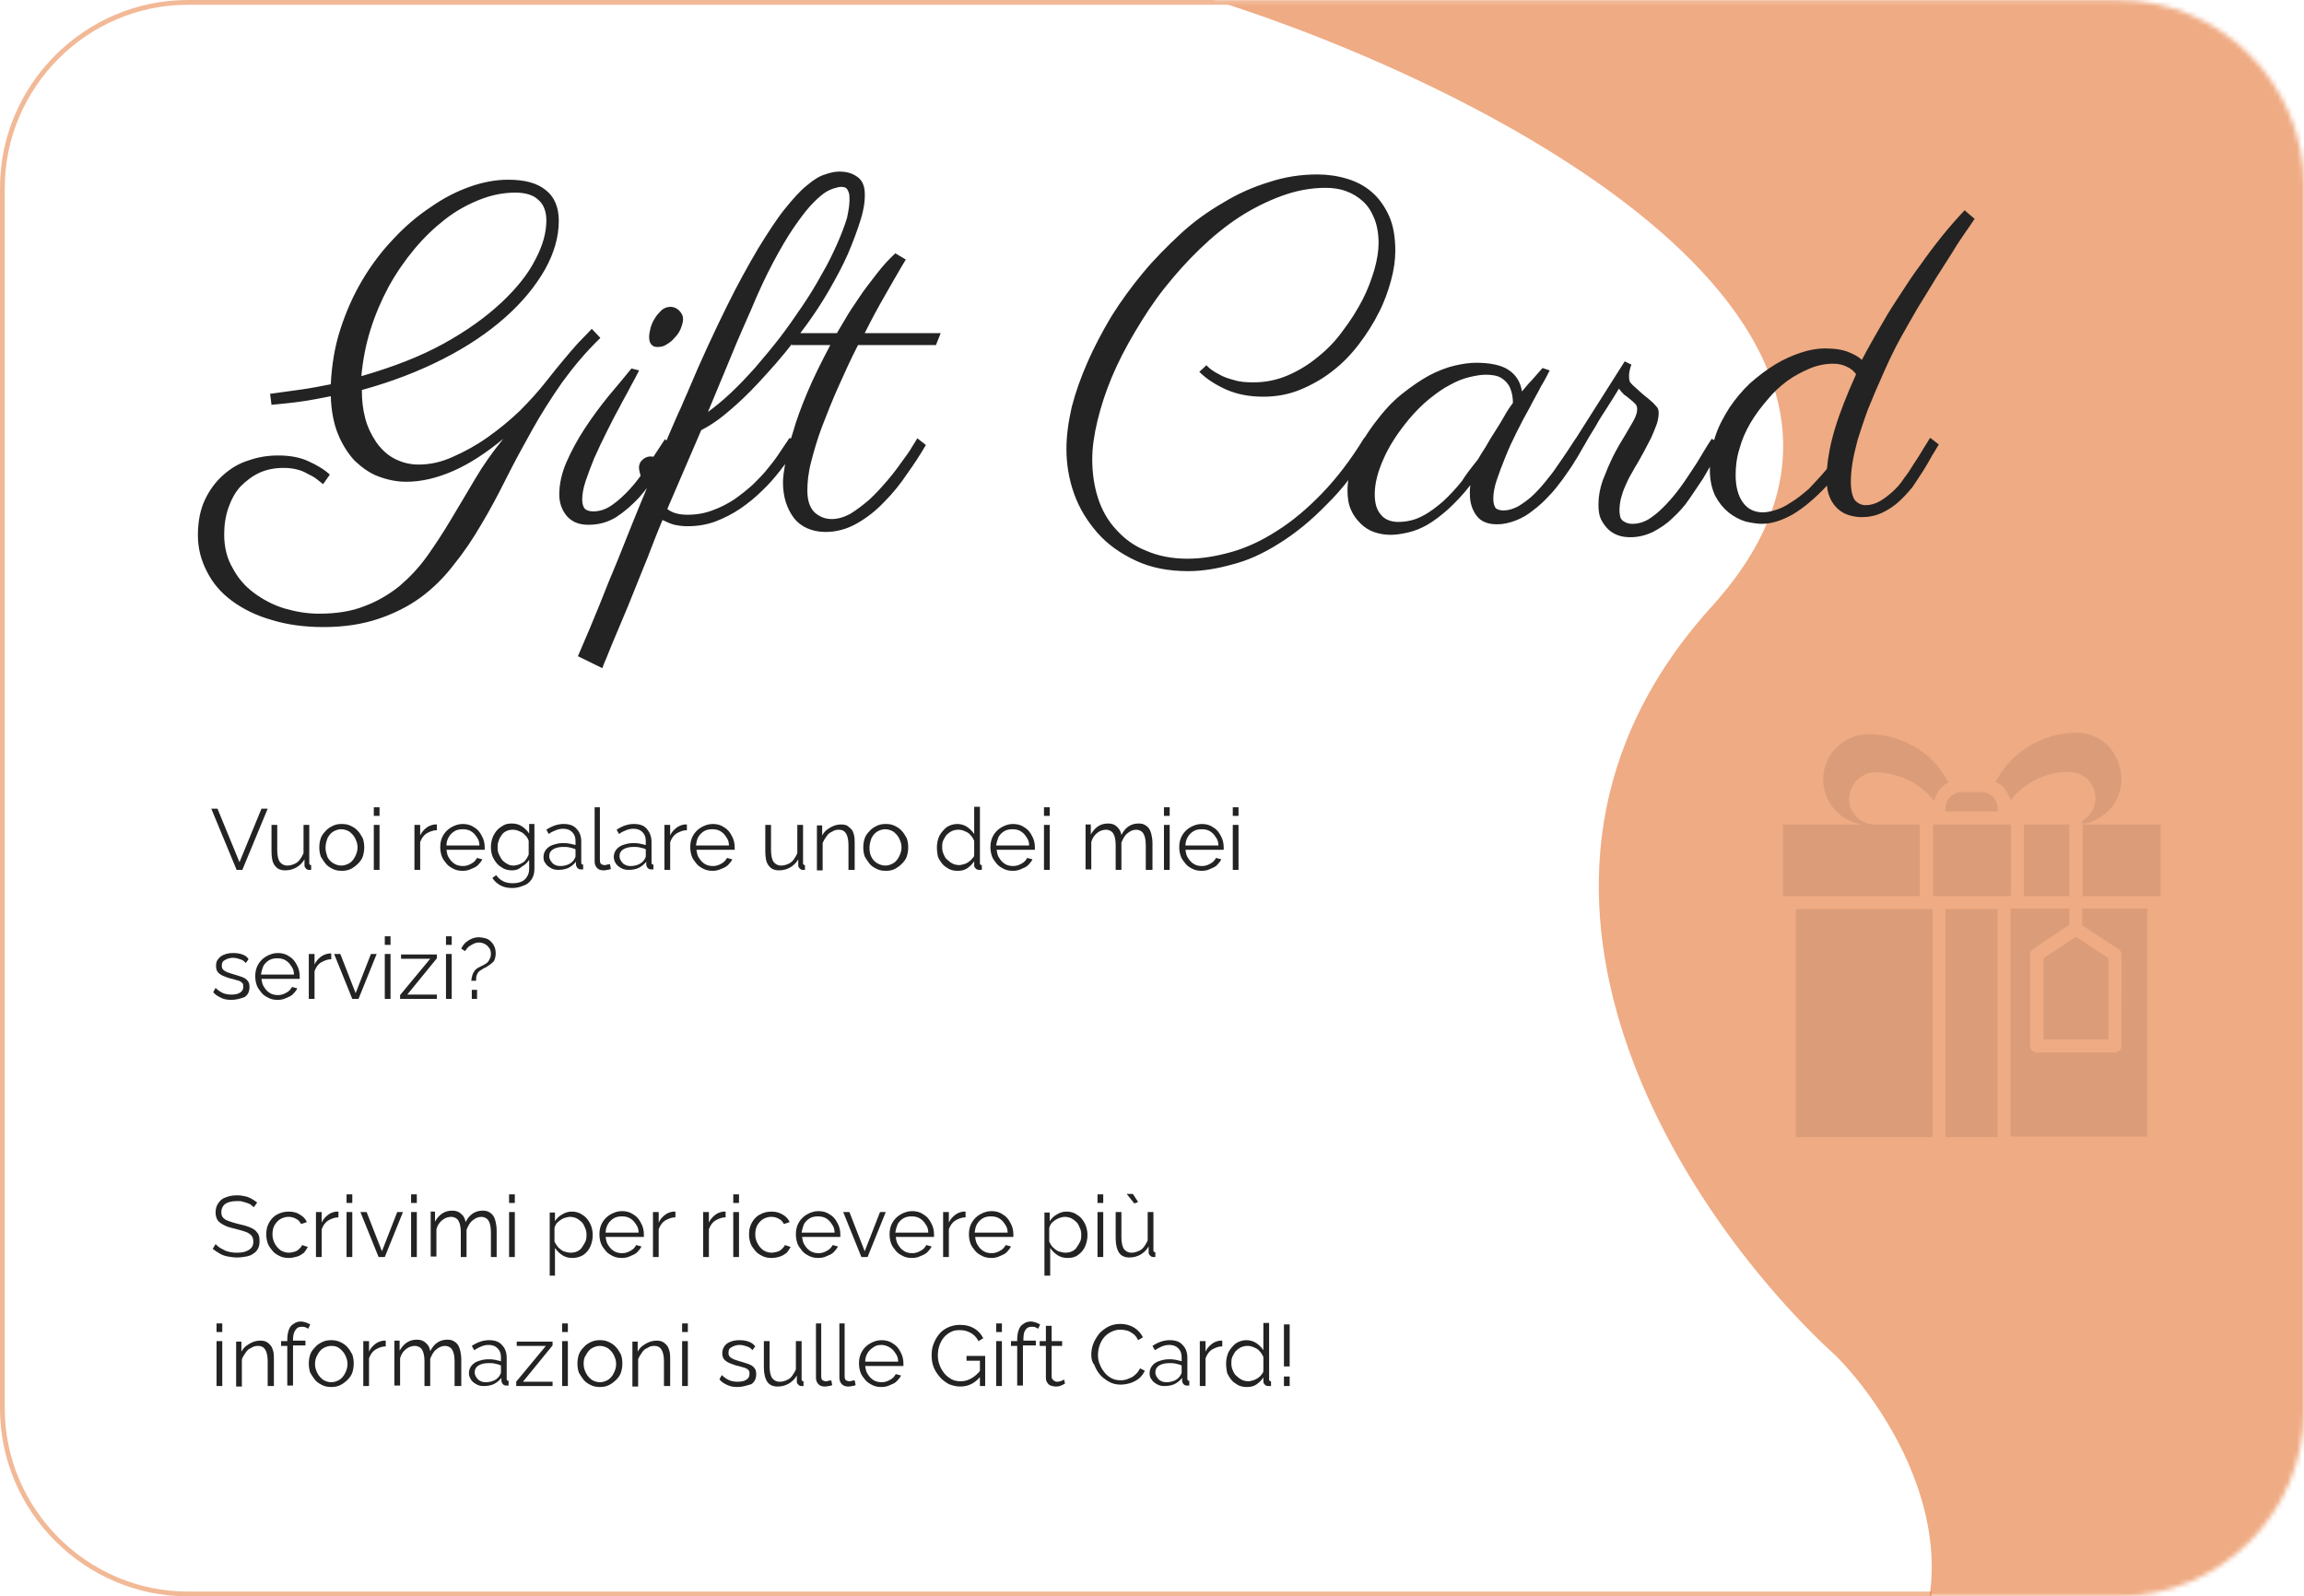 <?xml version="1.0" encoding="utf-8"?>
<!-- Generator: Adobe Illustrator 28.4.1, SVG Export Plug-In . SVG Version: 6.00 Build 0)  -->
<svg version="1.1" id="Livello_1" xmlns="http://www.w3.org/2000/svg" xmlns:xlink="http://www.w3.org/1999/xlink" x="0px" y="0px"
	 viewBox="0 0 482 334" style="enable-background:new 0 0 482 334;" xml:space="preserve">
<style type="text/css">
	.st0{fill:#D9D9D9;filter:url(#Adobe_OpacityMaskFilter);}
	.st1{mask:url(#mask0_21_1194_00000057113320983294531920000009059837912625581240_);}
	.st2{fill:#FFFFFF;}
	.st3{fill:#E15808;fill-opacity:0.5;}
	.st4{fill:#232323;fill-opacity:0.1;}
	.st5{fill:#232323;}
	
		.st6{opacity:0.42;clip-path:url(#SVGID_00000067231372486345072770000010232653668722255527_);fill:none;stroke:#E15808;stroke-miterlimit:10;}
</style>
<defs>
	<filter id="Adobe_OpacityMaskFilter" filterUnits="userSpaceOnUse" x="0" y="-21.2" width="528.6" height="388.4">
		<feColorMatrix  type="matrix" values="1 0 0 0 0  0 1 0 0 0  0 0 1 0 0  0 0 0 1 0"/>
	</filter>
</defs>
<mask maskUnits="userSpaceOnUse" x="0" y="-21.2" width="528.6" height="388.4" id="mask0_21_1194_00000057113320983294531920000009059837912625581240_">
	<path class="st0" d="M39,0h404c21.6,0,39,17.5,39,39v256c0,21.6-17.5,39-39,39H39c-21.6,0-39-17.5-39-39V39C0,17.5,17.5,0,39,0z"/>
</mask>
<g class="st1">
	<rect y="0" class="st2" width="482" height="334"/>
	<path class="st3" d="M358.1,126.9C411.1,68.4,310.4,17.8,253.9,0l269.3-21.2l5.3,347.9c-56.8,21.4-163.9,57.7-137.4,31.2
		c26.5-26.5,6.5-60.4-6.8-74C353.5,255.9,305.1,185.4,358.1,126.9z"/>
</g>
<path class="st4" d="M401.6,172.5H373v15h28.6V172.5z"/>
<path class="st4" d="M420.7,172.5h-16.3v15h16.3V172.5z"/>
<path class="st4" d="M432.9,172.5h-9.5v15h9.5V172.5z"/>
<path class="st4" d="M452,172.5h-16.3v15H452V172.5z"/>
<path class="st4" d="M404.3,190.2h-28.6v47.7h28.6V190.2z"/>
<path class="st4" d="M417.9,190.2H407v47.7h10.9V190.2z"/>
<path class="st4" d="M441.1,200.5v17h-13.6v-17l6.8-4.5L441.1,200.5z"/>
<path class="st4" d="M435.6,190.2v3.4l7.6,5c0.9,0.6,0.6-0.3,0.6,20.2c0,0.4-0.1,0.7-0.4,1c-0.3,0.3-0.6,0.4-1,0.4h-16.3
	c-0.4,0-0.7-0.1-1-0.4c-0.3-0.3-0.4-0.6-0.4-1v-19.1c0-1,0-0.7,8.2-6.2v-3.4h-12.3v47.7h28.6v-47.7H435.6z"/>
<path class="st4" d="M407.6,163.7c-0.8,0.4-1.4,1-1.9,1.6c-0.5,0.7-0.9,1.4-1.1,2.3c-1.5-1.9-3.3-3.4-5.4-4.4
	c-2.1-1-4.5-1.6-6.8-1.6c-0.7,0-1.5,0.1-2.1,0.4c-0.7,0.3-1.3,0.7-1.8,1.2c-0.5,0.5-0.9,1.1-1.2,1.8c-0.3,0.7-0.4,1.4-0.5,2.1
	c0,1.5,0.6,2.9,1.7,3.9c1,1,2.5,1.6,3.9,1.6h-1.5c-2.5,0-5-1-6.7-2.8c-1.8-1.8-2.8-4.2-2.8-6.7s1-5,2.8-6.7c1.8-1.8,4.2-2.8,6.7-2.8
	c3.5,0,6.9,1,9.9,2.8C403.6,158,406,160.6,407.6,163.7z"/>
<path class="st4" d="M443.8,163c0,2.3-0.8,4.5-2.3,6.2c-1.5,1.7-3.6,2.9-5.8,3.2c0-0.2-0.1-0.4-0.2-0.6c1.1-0.6,1.9-1.5,2.4-2.6
	c0.5-1.1,0.6-2.4,0.3-3.6c-0.3-1.2-1-2.2-2-3c-1-0.7-2.2-1.1-3.4-1.1c-2.4,0-4.7,0.5-6.8,1.6c-2.1,1-4,2.5-5.4,4.4
	c-0.2-0.8-0.6-1.6-1.1-2.3c-0.5-0.7-1.2-1.2-2-1.6c1.6-3.1,4-5.7,7-7.5c3-1.8,6.4-2.8,9.9-2.8c2.5,0,5,1,6.7,2.8
	C442.8,158,443.8,160.5,443.8,163z"/>
<path class="st4" d="M410.4,165.7h4.1c0.9,0,1.8,0.4,2.4,1c0.6,0.6,1,1.5,1,2.4v0.7H407v-0.7c0-0.9,0.4-1.8,1-2.4
	C408.7,166.1,409.5,165.7,410.4,165.7z"/>
<path class="st5" d="M56.5,82.4c2.2-0.3,4.4-0.6,6.5-0.9c2.1-0.3,4.2-0.7,6.2-1.1c0.2-4,0.8-7.8,2-11.5c1.2-3.7,2.7-7.1,4.6-10.3
	c1.9-3.2,4.1-6.1,6.5-8.6c2.4-2.6,5-4.8,7.7-6.6c2.7-1.9,5.4-3.3,8.2-4.3c2.8-1,5.5-1.5,8.1-1.5c3.5,0,6.1,0.7,7.9,2.2
	c1.8,1.4,2.7,3.6,2.7,6.4c0,3.4-1,6.8-2.9,10.2c-2,3.5-4.7,6.8-8.3,10c-3.6,3.2-7.9,6.1-13,8.7c-5.1,2.6-10.8,4.8-17,6.5
	c0,2.1,0.2,4,0.7,5.9c0.5,1.9,1.3,3.5,2.3,5c1,1.4,2.2,2.6,3.7,3.4c1.5,0.8,3.2,1.3,5.2,1.3c2.3,0,4.7-0.5,7.1-1.6
	c2.5-1.1,4.9-2.4,7.3-4.1c2.4-1.7,4.6-3.5,6.7-5.5c2.1-2.1,3.9-4.1,5.4-6c2.9-3.7,5.2-6.4,6.9-8.3c1.8-1.8,2.7-2.8,2.8-2.9l1.8,1.9
	c-3,2.9-5.6,6-8,9.3c-2.3,3.3-4.4,6.6-6.3,10c-1.9,3.4-3.7,6.7-5.4,10.1c-1.7,3.4-3.4,6.6-5.2,9.6c-1.8,3.1-3.7,5.9-5.8,8.5
	c-2,2.6-4.3,4.9-6.9,6.8c-2.6,1.9-5.6,3.4-8.9,4.5c-3.3,1.1-7.1,1.7-11.4,1.7c-4,0-7.7-0.5-10.9-1.5c-3.2-0.9-6-2.3-8.3-4
	c-2.3-1.7-4-3.7-5.2-6.1c-1.2-2.3-1.9-4.8-1.9-7.6c0-2.9,0.5-5.4,1.5-7.5c1-2.1,2.3-3.8,3.9-5.2c1.6-1.4,3.3-2.4,5.3-3
	c2-0.7,4-1,6.1-1c2.5,0,4.6,0.4,6.3,1.2c1.8,0.8,3.3,1.7,4.5,2.8l-1.4,2c-0.4-0.3-0.9-0.7-1.4-1.1c-0.5-0.4-1.1-0.7-1.9-1.1
	c-0.7-0.4-1.4-0.7-2.3-0.9c-0.8-0.2-1.7-0.3-2.6-0.3c-1.9,0-3.5,0.3-5.1,1c-1.5,0.7-2.8,1.7-4,2.9c-1.1,1.2-1.9,2.7-2.5,4.4
	c-0.6,1.7-0.9,3.6-0.9,5.6c0,2.7,0.6,5.1,1.8,7.1c1.1,2.1,2.6,3.8,4.5,5.2c1.9,1.4,4,2.5,6.3,3.2c2.4,0.7,4.8,1.1,7.2,1.1
	c3.7,0,6.9-0.5,9.6-1.6c2.7-1,5.2-2.5,7.3-4.2c2.1-1.8,4.1-3.9,5.8-6.3c1.7-2.4,3.4-5,5-7.7c1.6-2.7,3.3-5.5,5-8.4
	c1.7-2.9,3.7-5.7,5.9-8.4c-3.5,2.9-7,5.2-10.4,6.7c-3.4,1.5-6.7,2.3-9.9,2.3c-2,0-3.9-0.4-5.8-1.1c-1.9-0.7-3.5-1.9-5-3.3
	c-1.4-1.5-2.6-3.4-3.5-5.6c-0.9-2.2-1.4-4.9-1.5-7.9c-2,0.4-4,0.8-6.1,1.1c-2.1,0.3-4.2,0.5-6.3,0.7L56.5,82.4z M107.8,40.3
	c-2.5,0-5,0.5-7.5,1.5c-2.5,1-4.9,2.3-7.2,4.1c-2.3,1.8-4.4,3.8-6.4,6.2c-2,2.4-3.8,5-5.4,7.9c-1.5,2.8-2.8,5.8-3.8,9
	c-1,3.2-1.6,6.4-1.9,9.7c6.6-1.9,12.3-4.1,17.2-6.8c4.9-2.7,8.9-5.6,12.1-8.6c3.2-3,5.6-6,7.1-9c1.6-3,2.3-5.7,2.3-8.2
	c0-1.9-0.6-3.4-1.7-4.3C111.6,40.8,109.9,40.3,107.8,40.3z M142.9,66.7c0,0.7-0.2,1.3-0.5,2.1c-0.3,0.7-0.7,1.3-1.3,1.9
	c-0.5,0.6-1,1-1.7,1.4c-0.6,0.4-1.2,0.5-1.9,0.5c-0.6,0-1-0.2-1.3-0.6c-0.3-0.4-0.4-0.9-0.4-1.5c0-0.5,0.1-1.1,0.3-1.9
	c0.2-0.7,0.5-1.4,0.9-2c0.4-0.7,0.9-1.2,1.4-1.7c0.6-0.5,1.2-0.7,1.9-0.7c0.7,0,1.3,0.3,1.8,0.8C142.6,65.5,142.9,66.1,142.9,66.7z
	 M133.7,77.5c-0.4,0.8-1,2-1.8,3.4c-0.7,1.4-1.6,2.9-2.4,4.5c-0.9,1.6-1.8,3.4-2.7,5.2c-0.9,1.8-1.7,3.5-2.5,5.3
	c-0.7,1.7-1.3,3.3-1.8,4.8c-0.5,1.5-0.7,2.8-0.7,3.8c0,0.9,0.2,1.6,0.6,2c0.4,0.3,0.9,0.5,1.7,0.5c1.3,0,2.6-0.4,3.9-1.3
	c1.3-0.9,2.5-2,3.8-3.4c1.3-1.4,2.5-3.1,3.7-4.9c1.2-1.8,2.4-3.7,3.6-5.5l1.8,1.4c-0.9,1.7-2,3.5-3.2,5.4c-1.2,1.9-2.5,3.7-4,5.4
	c-1.5,1.6-3.1,3-4.8,4.1c-1.8,1.1-3.7,1.6-5.8,1.6c-2,0-3.4-0.6-4.5-1.8c-1-1.2-1.6-2.7-1.6-4.5c0-2.2,0.5-4.5,1.5-6.8
	s2.3-4.7,3.8-7c1.5-2.3,3.2-4.6,4.9-6.7c1.8-2.1,3.4-4.1,4.9-5.9L133.7,77.5z M139.6,106.5c1,0.8,2.4,1.2,4.2,1.2
	c1.9,0,3.6-0.3,5.2-0.9c1.7-0.6,3.2-1.4,4.6-2.3c1.4-1,2.8-2.1,4-3.2c1.2-1.2,2.3-2.3,3.2-3.5c1-1.2,1.8-2.3,2.5-3.4
	c0.7-1.1,1.4-2,1.8-2.7h2.7c-0.5,0.8-1.1,1.8-1.9,3c-0.8,1.2-1.7,2.5-2.8,3.9c-1.1,1.4-2.3,2.8-3.7,4.1c-1.4,1.4-2.9,2.6-4.5,3.7
	c-1.6,1.1-3.4,2-5.2,2.7c-1.9,0.7-3.8,1-5.9,1c-0.9,0-1.8-0.1-2.7-0.3c-0.8-0.2-1.7-0.6-2.5-1c-1.1,2.6-2.1,5.2-3.1,7.8
	c-1,2.5-2,4.9-2.9,7.2c-0.9,2.3-1.8,4.4-2.6,6.3c-0.8,1.9-1.5,3.6-2.1,5c-0.6,1.4-1,2.6-1.4,3.4c-0.3,0.8-0.5,1.3-0.5,1.3l-5.1-2.5
	c1.7-3.9,3.2-7.5,4.5-10.7c1.3-3.3,2.5-6.3,3.7-9.1c1.1-2.8,2.2-5.5,3.2-8c1-2.5,2-4.9,3-7.3c-0.5-0.7-0.9-1.5-1.1-2.2
	c-0.3-0.7-0.4-1.3-0.5-1.8c-0.1-0.7,0.1-1.4,0.6-1.9c0.5-0.5,1.1-0.8,1.8-0.8c0.6,0,1.2,0.2,1.7,0.6c1-2.3,1.8-4.4,2.6-6.2
	c0.8-1.8,1.4-3.3,2-4.5c0.6-1.4,1.1-2.6,1.6-3.7c2.8-6.7,5.5-12.4,7.9-17.3c2.4-4.9,4.7-9,6.7-12.4c2.1-3.4,3.9-6.2,5.6-8.3
	c1.7-2.1,3.2-3.8,4.6-4.9c1.4-1.2,2.7-2,3.8-2.3c1.1-0.4,2.1-0.6,3-0.6c1.4,0,2.6,0.3,3.6,1c1,0.6,1.6,1.7,1.7,3.2
	c0.1,1.5-0.1,3.4-0.8,5.7c-0.7,2.3-1.6,4.7-2.7,7.3c-1.1,2.5-2.5,5.1-4,7.7c-1.5,2.6-3.1,5-4.7,7.2c-3,4.1-5.8,7.5-8.3,10.2
	c-2.4,2.7-4.6,4.9-6.4,6.5c-1.9,1.7-3.4,2.9-4.6,3.7c-1.2,0.8-2.1,1.3-2.7,1.6L139.6,106.5z M177.7,41.1c0-0.6-0.2-1-0.4-1.4
	c-0.2-0.4-0.6-0.6-1.3-0.6c-0.4,0-0.9,0.1-1.5,0.3c-0.6,0.2-1.4,0.5-2.2,1.1c-0.8,0.6-1.7,1.4-2.8,2.6c-1,1.1-2.2,2.7-3.5,4.6
	c-1.3,1.9-2.7,4.3-4.2,7.1c-1.5,2.8-3.1,6.2-4.8,10.3c-1.1,2.5-2.5,5.6-4,9.3c-1.5,3.6-3.1,7.5-4.9,11.8c1.5-1.1,3.1-2.4,4.8-4
	c1.7-1.6,3.4-3.4,5.1-5.3c1.7-2,3.4-4,5.1-6.2c1.7-2.2,3.2-4.4,4.7-6.6c1.5-2.2,2.9-4.5,4.1-6.7c1.3-2.2,2.3-4.3,3.2-6.3
	c0.9-2,1.6-3.9,2.1-5.5C177.6,43.7,177.8,42.3,177.7,41.1z M175.1,69.7c0.3-0.6,0.9-1.5,1.7-2.9c0.8-1.4,1.8-2.9,2.9-4.5
	c1.1-1.7,2.4-3.3,3.7-5c1.3-1.7,2.6-3.1,3.9-4.3l2.2,1.3c-1.4,2.3-2.8,4.8-4.3,7.4c-1.5,2.6-2.9,5.2-4.3,8h15.9l-1,2.5h-16.3
	c-1.5,2.9-2.8,5.8-4.1,8.7c-1.3,2.9-2.4,5.7-3.4,8.3c-1,2.6-1.7,5.1-2.3,7.4c-0.6,2.3-0.8,4.3-0.8,6c0,2.1,0.5,3.6,1.5,4.6
	c1,0.9,2.2,1.4,3.6,1.4c1.3,0,2.6-0.4,3.9-1.1c1.3-0.8,2.6-1.8,3.9-2.9c1.3-1.2,2.5-2.5,3.7-3.9c1.2-1.4,2.2-2.7,3.1-4
	c0.9-1.2,1.7-2.3,2.2-3.2c0.6-0.9,0.9-1.5,1.1-1.8l1.8,1.4c-1.1,1.9-2.4,3.9-3.9,6c-1.4,2.1-3,4.1-4.8,5.9c-1.7,1.8-3.6,3.3-5.7,4.5
	c-2.1,1.2-4.3,1.8-6.6,1.8c-1.5,0-2.8-0.3-3.9-0.8c-1.1-0.5-2-1.2-2.7-2.1c-0.7-0.9-1.3-2.1-1.7-3.3c-0.4-1.3-0.6-2.7-0.6-4.2
	c0-1,0.2-2.4,0.5-4.2c0.3-1.8,0.8-3.9,1.6-6.3c0.7-2.5,1.7-5.2,3-8.3c1.3-3.1,2.9-6.3,4.8-9.9h-8.1l1-2.5H175.1z M252.4,76.4
	c0,0.1,0.3,0.3,0.7,0.7c0.5,0.4,1.1,0.8,1.9,1.2c0.8,0.5,1.9,0.9,3.1,1.2c1.2,0.4,2.6,0.5,4.1,0.5c2.6,0,5-0.5,7.3-1.5
	c2.3-1,4.4-2.3,6.3-3.9c2-1.6,3.7-3.4,5.2-5.5c1.6-2.1,2.9-4.2,4-6.3c1.1-2.1,1.9-4.3,2.5-6.3c0.6-2.1,0.9-4,0.9-5.6
	c0-2-0.3-3.7-0.9-5.2c-0.6-1.5-1.4-2.7-2.4-3.6c-1-0.9-2.1-1.6-3.5-2.1c-1.3-0.5-2.8-0.7-4.3-0.7c-3.1,0-6.2,0.6-9.2,1.7
	c-3,1.1-6,2.6-8.8,4.4c-2.9,1.9-5.6,4.1-8.3,6.7c-2.6,2.5-5.1,5.3-7.4,8.2c-2.3,2.9-4.3,6-6.2,9.2c-1.9,3.2-3.5,6.3-4.8,9.4
	c-1.3,3.1-2.3,6.2-3,9.1c-0.7,2.9-1.1,5.6-1.1,8.1c0,2.9,0.4,5.6,1.2,8.1c0.8,2.5,2.1,4.8,3.8,6.6c1.7,1.9,3.7,3.4,6.2,4.4
	c2.5,1.1,5.4,1.7,8.7,1.7c3,0,6-0.5,9.2-1.4c3.2-0.9,6.4-2.4,9.5-4.4c3.2-2,6.3-4.6,9.4-7.8c3.1-3.2,6.1-7.1,8.9-11.7l1.8,1.4
	c-3.1,5-6.2,9.2-9.6,12.5c-3.3,3.4-6.6,6.1-10,8.2c-3.3,2.1-6.6,3.6-9.8,4.4c-3.2,0.9-6.3,1.4-9.2,1.4c-4.2,0-7.8-0.7-11-2.2
	c-3.2-1.5-5.9-3.4-8-5.8c-2.1-2.4-3.8-5.1-4.9-8.2c-1.1-3.1-1.6-6.2-1.6-9.4c0-2.7,0.4-5.6,1.1-8.7c0.8-3.1,1.9-6.2,3.3-9.4
	c1.4-3.2,3.1-6.4,5-9.6c2-3.2,4.2-6.2,6.6-9.1c2.4-2.9,5.1-5.6,7.9-8.2s5.8-4.7,8.9-6.5c3.1-1.9,6.3-3.3,9.6-4.3
	c3.3-1.1,6.7-1.6,10.1-1.6c2.1,0,4.2,0.3,6.2,0.9c2,0.6,3.7,1.5,5.2,2.8c1.5,1.3,2.7,3,3.6,5c0.9,2,1.3,4.5,1.3,7.3
	c0,1.9-0.3,4-0.9,6.2c-0.6,2.2-1.4,4.5-2.6,6.8c-1.1,2.2-2.5,4.4-4.1,6.5c-1.6,2.1-3.4,4-5.5,5.6c-2,1.6-4.3,2.9-6.7,3.9
	c-2.4,1-5,1.5-7.8,1.5c-3,0-5.5-0.5-7.8-1.5c-2.2-1-4.1-2.2-5.6-3.7L252.4,76.4z M324.2,77.5c-0.4,0.8-1,2-1.8,3.3
	c-0.7,1.4-1.6,2.9-2.4,4.5c-0.9,1.6-1.8,3.3-2.7,5.1c-0.9,1.8-1.7,3.5-2.4,5.3c-0.7,1.7-1.3,3.3-1.8,4.8c-0.5,1.5-0.7,2.8-0.7,3.8
	c0,1,0.2,1.7,0.6,2.1c0.4,0.3,1,0.4,1.6,0.4c0.9,0,1.9-0.3,2.9-0.8c1-0.6,2-1.3,2.9-2.1c1-0.9,1.9-1.9,2.8-3
	c0.9-1.1,1.8-2.2,2.5-3.3c0.8-1.1,1.5-2.2,2.2-3.2c0.7-1,1.2-1.9,1.7-2.6l1.8,1.4c-0.6,1-1.2,2.2-2,3.4c-0.7,1.2-1.6,2.4-2.5,3.7
	c-0.9,1.2-1.8,2.4-2.9,3.5c-1,1.1-2.1,2.1-3.3,3c-1.1,0.9-2.3,1.6-3.6,2.1c-1.3,0.5-2.6,0.8-3.9,0.8c-2,0-3.4-0.6-4.3-1.8
	c-0.9-1.2-1.4-2.7-1.4-4.5c0-0.1,0-0.4,0-0.8c0-0.5,0.1-0.8,0.1-1.1c-1.6,2.1-3.2,3.7-4.7,5.1c-1.5,1.3-2.9,2.4-4.3,3.2
	c-1.4,0.8-2.7,1.3-4,1.6c-1.3,0.3-2.5,0.5-3.7,0.5c-1.2,0-2.4-0.2-3.5-0.6c-1.1-0.4-2-1-2.8-1.8c-0.8-0.8-1.5-1.7-2-2.9
	c-0.5-1.1-0.7-2.5-0.7-4c0-1.9,0.4-4,1.3-6.3c0.8-2.4,2.3-5,4.4-7.8c1.8-2.4,3.6-4.4,5.6-6c2-1.6,3.9-2.9,5.7-3.9
	c1.9-1,3.7-1.7,5.4-2.1c1.7-0.4,3.2-0.6,4.5-0.6c3,0,5.3,0.5,6.8,1.5c1.5,1,2.5,2.5,2.8,4.5c0.7-0.8,1.3-1.6,2.1-2.4
	c0.7-0.8,1.4-1.6,2.2-2.5L324.2,77.5z M309.2,96.1c0.4-0.7,0.9-1.5,1.6-2.6c0.6-1.1,1.3-2.2,2-3.3c0.7-1.1,1.4-2.2,2-3.3
	s1.2-1.9,1.7-2.6c0-0.3,0-0.8-0.1-1.4c-0.1-0.7-0.3-1.3-0.6-2c-0.4-0.7-0.9-1.3-1.7-1.8c-0.8-0.5-1.9-0.7-3.3-0.7
	c-1,0-2.1,0.2-3.4,0.5c-1.2,0.3-2.6,0.8-4,1.6c-1.4,0.7-2.8,1.7-4.3,2.9c-1.5,1.2-3,2.7-4.5,4.5c-2.2,2.7-4,5.4-5.2,8.2
	c-1.2,2.7-1.8,5.1-1.8,7.3c0,1.9,0.4,3.3,1.3,4.3c0.8,1,2.1,1.5,3.6,1.5c1.8,0,3.5-0.4,5-1.2c1.6-0.8,3-1.9,4.4-3.1
	c1.4-1.3,2.7-2.7,3.9-4.2C306.8,99.1,308,97.6,309.2,96.1z M360.4,93.2c-0.5,0.7-1.1,1.7-1.8,2.9c-0.7,1.2-1.4,2.5-2.3,4
	c-0.9,1.4-1.9,2.8-2.9,4.3c-1,1.5-2.2,2.8-3.5,4c-1.2,1.2-2.6,2.1-4.1,2.9c-1.5,0.7-3,1.1-4.7,1.1c-0.9,0-1.8-0.1-2.6-0.4
	c-0.8-0.3-1.5-0.7-2.1-1.3c-0.6-0.6-1.1-1.3-1.5-2.1c-0.4-0.9-0.5-1.9-0.5-3.1c0-1.6,0.3-3.3,0.9-5c0.7-1.8,1.4-3.5,2.2-5.1
	c0.8-1.6,1.7-3.1,2.5-4.4c0.8-1.4,1.5-2.5,1.9-3.3c0.4-0.8,0.6-1.5,0.6-2.1c0-0.4-0.1-0.8-0.4-1.1c-0.3-0.3-0.6-0.6-1-0.9
	c-0.4-0.3-0.8-0.7-1.3-1c-0.4-0.4-0.8-0.8-1.1-1.3c-0.8,1.3-1.6,2.6-2.5,4c-0.7,1.1-1.6,2.4-2.4,3.9c-0.9,1.4-1.7,2.8-2.5,4.2
	l-1.8-1.4l10.4-16.4l1.4,0.7c-0.1,0.2-0.2,0.5-0.3,0.9c-0.1,0.4-0.2,0.9-0.2,1.4c0,0.4,0,0.7,0.1,1.1c0.1,0.3,0.4,0.6,0.7,0.9
	c1.3,1.2,2.3,2.1,3.1,2.7c0.7,0.6,1.3,1.1,1.6,1.5c0.4,0.4,0.6,0.7,0.6,0.9c0.1,0.2,0.1,0.5,0.1,0.9s-0.1,0.9-0.2,1.4
	c-0.1,0.6-0.4,1.2-0.7,2c-0.3,0.8-0.7,1.7-1.3,2.8c-0.5,1-1.2,2.3-2,3.7c-0.5,0.8-1,1.7-1.5,2.6c-0.5,0.8-0.9,1.7-1.3,2.6
	c-0.4,0.9-0.7,1.8-0.9,2.6c-0.2,0.9-0.3,1.7-0.3,2.5c0,0.6,0.1,1.1,0.2,1.5c0.2,0.4,0.4,0.6,0.7,0.8c0.3,0.2,0.6,0.3,0.9,0.4
	c0.4,0.1,0.7,0.1,1,0.1c1.1,0,2.1-0.3,3.2-0.9c1.1-0.7,2.1-1.5,3.1-2.5c1-1,2-2.1,3-3.4c1-1.3,1.9-2.6,2.8-4
	c0.9-1.3,1.7-2.6,2.4-3.8c0.7-1.2,1.4-2.3,2-3.2L360.4,93.2z M413.1,45.8c-0.4,0.5-0.9,1.4-1.8,2.6c-0.8,1.2-1.8,2.6-2.8,4.3
	c-1.1,1.7-2.2,3.5-3.5,5.5c-1.2,2-2.5,4.1-3.8,6.2c-1.2,2.1-2.5,4.3-3.7,6.5c-1.2,2.2-2.2,4.3-3.1,6.3c-1.4,3.1-2.6,5.9-3.6,8.4
	c-0.9,2.4-1.6,4.6-2.2,6.5c-0.5,1.9-0.9,3.6-1.1,5c-0.2,1.4-0.3,2.6-0.3,3.6c0,1.9,0.3,3.1,0.8,3.9c0.6,0.7,1.4,1.1,2.3,1.1
	c1,0,2-0.3,2.9-0.8c0.9-0.5,1.8-1.2,2.7-2c0.9-0.8,1.7-1.7,2.4-2.8c0.8-1,1.5-2.1,2.1-3.1c0.7-1,1.3-2,1.9-3c0.6-0.9,1-1.7,1.5-2.4
	l1.8,1.4c-0.4,0.6-0.8,1.4-1.4,2.3c-0.5,0.9-1.1,2-1.8,3.1c-0.7,1.1-1.5,2.3-2.3,3.5c-0.9,1.1-1.9,2.2-2.9,3.1
	c-1,0.9-2.2,1.7-3.5,2.3c-1.3,0.6-2.7,0.9-4.2,0.9c-0.7,0-1.5-0.1-2.3-0.3c-0.8-0.2-1.5-0.5-2.2-1c-0.7-0.5-1.3-1.2-1.8-2
	c-0.5-0.9-0.9-2-1-3.3c-2.4,2.6-4.8,4.6-7.1,6c-2.3,1.3-4.5,2-6.5,2c-1,0-2.2-0.2-3.5-0.5c-1.2-0.4-2.4-1-3.5-1.9
	c-1.1-0.9-2-2-2.8-3.5c-0.7-1.5-1.1-3.3-1.1-5.4c0-2.4,0.4-4.7,1.1-6.9c0.7-2.2,1.8-4.2,3-6.1c1.3-1.9,2.7-3.6,4.3-5.1
	c1.7-1.5,3.4-2.8,5.2-3.9c1.8-1.1,3.6-1.9,5.4-2.5c1.8-0.6,3.5-0.9,5.1-0.9c2.1,0,3.8,0.3,5,0.8c1.2,0.5,2.1,1,2.7,1.6
	c0.5-0.9,1.1-2.1,1.9-3.5c0.8-1.4,1.7-3,2.7-4.7c1-1.8,2.2-3.6,3.5-5.6c1.3-2,2.6-4,4.1-6c1.4-2,2.9-4,4.5-6c1.6-2,3.2-3.8,4.8-5.5
	L413.1,45.8z M382.2,98.1c0.2-2.4,0.7-5.2,1.7-8.5c1-3.3,2.5-7.1,4.4-11.3c-0.5-0.7-1.1-1.2-2-1.6c-0.8-0.4-1.7-0.6-2.8-0.6
	c-1.6,0-3.2,0.3-4.9,1c-1.6,0.7-3.2,1.5-4.7,2.6c-1.5,1.1-2.9,2.4-4.2,4c-1.3,1.5-2.5,3.1-3.5,4.8c-1,1.7-1.8,3.5-2.3,5.4
	c-0.6,1.9-0.8,3.7-0.8,5.5c0,2.4,0.5,4.3,1.5,5.7c1,1.4,2.4,2.1,4.2,2.1c0.8,0,1.7-0.2,2.7-0.5c1-0.3,2-0.8,3.2-1.6
	c1.2-0.7,2.4-1.7,3.7-2.8C379.4,101.2,380.8,99.8,382.2,98.1z"/>
<path class="st5" d="M45.5,169.2l4.6,11.2l4.6-11.2H56L50.7,182h-1.2l-5.3-12.8H45.5z M56.8,178.1v-5.5H58v5.3
	c0,1.1,0.2,1.9,0.5,2.4c0.4,0.5,0.9,0.8,1.6,0.8c0.5,0,0.9-0.1,1.4-0.3c0.5-0.2,0.9-0.5,1.2-0.9c0.3-0.4,0.6-0.9,0.8-1.4v-5.9h1.2
	v7.9c0,0.2,0,0.3,0.1,0.4c0.1,0.1,0.2,0.1,0.3,0.1v1c-0.1,0-0.3,0-0.3,0c-0.1,0-0.2,0-0.2,0c-0.2,0-0.5-0.1-0.6-0.3
	c-0.2-0.2-0.3-0.4-0.3-0.6l0-1.3c-0.4,0.7-1,1.3-1.7,1.7c-0.7,0.4-1.5,0.6-2.3,0.6c-1,0-1.7-0.3-2.2-1
	C57,180.5,56.8,179.5,56.8,178.1z M71.5,182.2c-0.7,0-1.3-0.1-1.9-0.4c-0.6-0.3-1.1-0.6-1.5-1.1c-0.4-0.5-0.7-1-1-1.5
	c-0.2-0.6-0.3-1.2-0.3-1.9c0-0.7,0.1-1.3,0.3-1.9c0.2-0.6,0.6-1.1,1-1.5c0.4-0.5,0.9-0.8,1.5-1.1c0.6-0.3,1.2-0.4,1.9-0.4
	s1.3,0.1,1.9,0.4c0.6,0.3,1.1,0.6,1.5,1.1c0.4,0.4,0.7,1,1,1.5c0.2,0.6,0.3,1.2,0.3,1.9c0,0.6-0.1,1.3-0.3,1.9
	c-0.2,0.6-0.6,1.1-1,1.5c-0.4,0.4-0.9,0.8-1.5,1.1C72.8,182.1,72.2,182.2,71.5,182.2z M68.1,177.4c0,0.7,0.2,1.3,0.4,1.9
	c0.3,0.6,0.7,1,1.2,1.3c0.5,0.3,1.1,0.5,1.7,0.5s1.2-0.2,1.7-0.5c0.5-0.3,0.9-0.8,1.2-1.4c0.3-0.6,0.5-1.2,0.5-1.9
	c0-0.7-0.2-1.3-0.5-1.9c-0.3-0.6-0.7-1-1.2-1.4c-0.5-0.3-1.1-0.5-1.7-0.5s-1.2,0.2-1.7,0.5c-0.5,0.3-0.9,0.8-1.2,1.4
	C68.3,176,68.1,176.6,68.1,177.4z M78.2,182v-9.4h1.2v9.4H78.2z M78.2,170.7v-1.8h1.2v1.8H78.2z M91.4,173.7c-0.8,0-1.5,0.3-2.2,0.7
	c-0.6,0.4-1,1-1.3,1.8v5.8h-1.2v-9.4h1.2v2.2c0.3-0.7,0.8-1.2,1.3-1.6c0.5-0.4,1.1-0.6,1.7-0.7c0.1,0,0.2,0,0.3,0c0.1,0,0.2,0,0.2,0
	V173.7z M96.8,182.2c-0.7,0-1.3-0.1-1.9-0.4c-0.6-0.3-1.1-0.6-1.5-1.1c-0.4-0.5-0.8-1-1-1.6c-0.2-0.6-0.3-1.2-0.3-1.9
	c0-0.9,0.2-1.7,0.6-2.4c0.4-0.7,1-1.3,1.7-1.7c0.7-0.4,1.5-0.7,2.4-0.7c0.9,0,1.7,0.2,2.4,0.7c0.7,0.4,1.2,1,1.6,1.8
	c0.4,0.7,0.6,1.5,0.6,2.4c0,0.1,0,0.2,0,0.3c0,0.1,0,0.1,0,0.2h-8c0.1,0.7,0.2,1.3,0.6,1.8c0.3,0.5,0.7,0.9,1.2,1.2
	c0.5,0.3,1.1,0.4,1.7,0.4c0.6,0,1.2-0.2,1.7-0.5c0.6-0.3,0.9-0.7,1.2-1.2l1.1,0.3c-0.2,0.4-0.5,0.8-0.9,1.2
	c-0.4,0.4-0.9,0.6-1.4,0.8C98,182.1,97.4,182.2,96.8,182.2z M93.4,176.9h6.9c0-0.7-0.2-1.3-0.6-1.8c-0.3-0.5-0.7-0.9-1.2-1.2
	c-0.5-0.3-1.1-0.4-1.7-0.4s-1.2,0.1-1.7,0.4c-0.5,0.3-0.9,0.7-1.2,1.2C93.6,175.6,93.4,176.2,93.4,176.9z M107.1,182.1
	c-0.6,0-1.2-0.1-1.8-0.4c-0.5-0.3-1-0.6-1.4-1.1c-0.4-0.5-0.7-1-0.9-1.5c-0.2-0.6-0.3-1.2-0.3-1.8c0-0.7,0.1-1.3,0.3-1.9
	c0.2-0.6,0.5-1.1,0.9-1.6c0.4-0.5,0.9-0.8,1.4-1.1c0.5-0.3,1.1-0.4,1.8-0.4c0.8,0,1.5,0.2,2.1,0.6c0.6,0.4,1.1,0.9,1.5,1.5v-2h1.1
	v9.4c0,0.9-0.2,1.6-0.6,2.2c-0.4,0.6-1,1.1-1.7,1.3c-0.7,0.3-1.5,0.5-2.3,0.5c-1.1,0-1.9-0.2-2.6-0.6c-0.7-0.4-1.2-0.9-1.6-1.5
	l0.8-0.6c0.4,0.6,0.9,1,1.5,1.3c0.6,0.3,1.3,0.4,2,0.4c0.6,0,1.2-0.1,1.7-0.3c0.5-0.2,0.9-0.5,1.2-1c0.3-0.4,0.5-1,0.5-1.7v-1.9
	c-0.4,0.6-0.9,1.1-1.5,1.4C108.4,182,107.8,182.1,107.1,182.1z M107.4,181.1c0.4,0,0.7-0.1,1.1-0.2c0.3-0.1,0.7-0.3,1-0.5
	c0.3-0.2,0.5-0.5,0.7-0.8c0.2-0.3,0.3-0.6,0.4-0.8v-2.9c-0.2-0.5-0.4-0.9-0.8-1.2c-0.3-0.4-0.7-0.6-1.2-0.8
	c-0.4-0.2-0.9-0.3-1.3-0.3c-0.5,0-1,0.1-1.4,0.3c-0.4,0.2-0.8,0.5-1,0.9c-0.3,0.4-0.5,0.8-0.6,1.2c-0.2,0.5-0.2,0.9-0.2,1.4
	c0,0.5,0.1,1,0.3,1.4c0.2,0.4,0.4,0.8,0.7,1.2c0.3,0.3,0.7,0.6,1.1,0.8C106.5,181,107,181.1,107.4,181.1z M113.7,179.3
	c0-0.6,0.2-1.1,0.5-1.5c0.3-0.4,0.8-0.8,1.4-1c0.6-0.2,1.3-0.4,2.1-0.4c0.5,0,0.9,0,1.4,0.1c0.5,0.1,0.9,0.2,1.3,0.3v-0.8
	c0-0.8-0.2-1.4-0.7-1.9c-0.5-0.5-1.1-0.7-1.9-0.7c-0.5,0-1,0.1-1.5,0.3c-0.5,0.2-1,0.4-1.5,0.8l-0.5-0.9c0.6-0.4,1.2-0.7,1.8-0.9
	c0.6-0.2,1.2-0.3,1.8-0.3c1.2,0,2.1,0.3,2.7,1c0.7,0.7,1,1.6,1,2.7v4.3c0,0.2,0,0.3,0.1,0.4c0.1,0.1,0.2,0.1,0.3,0.1v1
	c-0.1,0-0.2,0-0.3,0c-0.1,0-0.2,0-0.2,0c-0.3,0-0.5-0.1-0.7-0.3c-0.2-0.2-0.2-0.4-0.3-0.6l0-0.7c-0.4,0.5-1,1-1.6,1.3
	c-0.7,0.3-1.4,0.4-2.1,0.4c-0.6,0-1.1-0.1-1.6-0.4c-0.5-0.3-0.9-0.6-1.1-1C113.8,180.3,113.7,179.8,113.7,179.3z M120,180
	c0.1-0.2,0.2-0.3,0.3-0.5c0.1-0.2,0.1-0.3,0.1-0.4v-1.4c-0.4-0.2-0.8-0.3-1.3-0.4c-0.4-0.1-0.9-0.1-1.3-0.1c-0.9,0-1.6,0.2-2.1,0.5
	c-0.5,0.3-0.8,0.8-0.8,1.4c0,0.3,0.1,0.7,0.3,1c0.2,0.3,0.4,0.6,0.8,0.8c0.3,0.2,0.8,0.3,1.2,0.3c0.6,0,1.1-0.1,1.6-0.3
	C119.3,180.7,119.7,180.4,120,180z M124.3,168.9h1.2v11c0,0.5,0.1,0.8,0.3,0.9c0.2,0.1,0.4,0.2,0.6,0.2c0.2,0,0.4,0,0.6-0.1
	c0.2,0,0.4-0.1,0.6-0.1l0.2,1c-0.2,0.1-0.5,0.2-0.8,0.2c-0.3,0.1-0.6,0.1-0.8,0.1c-0.6,0-1-0.2-1.3-0.5c-0.3-0.3-0.5-0.8-0.5-1.3
	V168.9z M128.4,179.3c0-0.6,0.2-1.1,0.5-1.5c0.3-0.4,0.8-0.8,1.4-1c0.6-0.2,1.3-0.4,2.1-0.4c0.5,0,0.9,0,1.4,0.1
	c0.5,0.1,0.9,0.2,1.3,0.3v-0.8c0-0.8-0.2-1.4-0.7-1.9s-1.1-0.7-1.9-0.7c-0.5,0-1,0.1-1.5,0.3c-0.5,0.2-1,0.4-1.5,0.8l-0.5-0.9
	c0.6-0.4,1.2-0.7,1.8-0.9c0.6-0.2,1.2-0.3,1.8-0.3c1.2,0,2.1,0.3,2.7,1s1,1.6,1,2.7v4.3c0,0.2,0,0.3,0.1,0.4
	c0.1,0.1,0.2,0.1,0.3,0.1v1c-0.1,0-0.2,0-0.3,0c-0.1,0-0.2,0-0.2,0c-0.3,0-0.5-0.1-0.7-0.3c-0.2-0.2-0.2-0.4-0.3-0.6l0-0.7
	c-0.4,0.5-1,1-1.6,1.3c-0.7,0.3-1.4,0.4-2.1,0.4c-0.6,0-1.1-0.1-1.6-0.4c-0.5-0.3-0.9-0.6-1.1-1
	C128.6,180.3,128.4,179.8,128.4,179.3z M134.7,180c0.1-0.2,0.2-0.3,0.3-0.5c0.1-0.2,0.1-0.3,0.1-0.4v-1.4c-0.4-0.2-0.8-0.3-1.3-0.4
	c-0.4-0.1-0.9-0.1-1.3-0.1c-0.9,0-1.6,0.2-2.1,0.5c-0.5,0.3-0.8,0.8-0.8,1.4c0,0.3,0.1,0.7,0.3,1c0.2,0.3,0.4,0.6,0.8,0.8
	c0.3,0.2,0.8,0.3,1.2,0.3c0.6,0,1.1-0.1,1.6-0.3C134,180.7,134.4,180.4,134.7,180z M143.7,173.7c-0.8,0-1.5,0.3-2.2,0.7
	c-0.6,0.4-1,1-1.3,1.8v5.8H139v-9.4h1.2v2.2c0.3-0.7,0.8-1.2,1.3-1.6c0.5-0.4,1.1-0.6,1.7-0.7c0.1,0,0.2,0,0.3,0c0.1,0,0.2,0,0.2,0
	V173.7z M149.1,182.2c-0.7,0-1.3-0.1-1.9-0.4c-0.6-0.3-1.1-0.6-1.5-1.1c-0.4-0.5-0.8-1-1-1.6c-0.2-0.6-0.3-1.2-0.3-1.9
	c0-0.9,0.2-1.7,0.6-2.4c0.4-0.7,1-1.3,1.7-1.7c0.7-0.4,1.5-0.7,2.4-0.7c0.9,0,1.7,0.2,2.4,0.7c0.7,0.4,1.2,1,1.6,1.8
	c0.4,0.7,0.6,1.5,0.6,2.4c0,0.1,0,0.2,0,0.3c0,0.1,0,0.1,0,0.2h-8c0.1,0.7,0.2,1.3,0.6,1.8c0.3,0.5,0.7,0.9,1.2,1.2
	c0.5,0.3,1.1,0.4,1.7,0.4c0.6,0,1.2-0.2,1.7-0.5c0.6-0.3,0.9-0.7,1.2-1.2l1.1,0.3c-0.2,0.4-0.5,0.8-0.9,1.2
	c-0.4,0.4-0.9,0.6-1.4,0.8C150.2,182.1,149.7,182.2,149.1,182.2z M145.6,176.9h6.9c0-0.7-0.2-1.3-0.6-1.8c-0.3-0.5-0.7-0.9-1.2-1.2
	c-0.5-0.3-1.1-0.4-1.7-0.4s-1.2,0.1-1.7,0.4c-0.5,0.3-0.9,0.7-1.2,1.2C145.8,175.6,145.7,176.2,145.6,176.9z M160.1,178.1v-5.5h1.2
	v5.3c0,1.1,0.2,1.9,0.5,2.4c0.4,0.5,0.9,0.8,1.6,0.8c0.5,0,0.9-0.1,1.4-0.3c0.5-0.2,0.9-0.5,1.2-0.9c0.3-0.4,0.6-0.9,0.8-1.4v-5.9
	h1.2v7.9c0,0.2,0,0.3,0.1,0.4c0.1,0.1,0.2,0.1,0.3,0.1v1c-0.1,0-0.3,0-0.3,0c-0.1,0-0.2,0-0.2,0c-0.2,0-0.4-0.1-0.6-0.3
	c-0.2-0.2-0.3-0.4-0.3-0.6l0-1.3c-0.4,0.7-1,1.3-1.7,1.7c-0.7,0.4-1.5,0.6-2.3,0.6c-1,0-1.7-0.3-2.2-1
	C160.3,180.5,160.1,179.5,160.1,178.1z M178.7,182h-1.2v-5.2c0-1.1-0.2-1.9-0.5-2.4c-0.3-0.5-0.8-0.8-1.5-0.8c-0.5,0-1,0.1-1.4,0.4
	c-0.5,0.2-0.9,0.5-1.2,1c-0.3,0.4-0.6,0.9-0.8,1.4v5.7h-1.2v-9.4h1.1v2.1c0.3-0.5,0.6-0.9,1-1.2c0.4-0.3,0.9-0.6,1.4-0.8
	c0.5-0.2,1-0.3,1.6-0.3c0.5,0,1,0.1,1.3,0.3s0.6,0.5,0.9,0.8c0.2,0.3,0.4,0.8,0.5,1.3c0.1,0.5,0.1,1,0.1,1.7V182z M185.3,182.2
	c-0.7,0-1.3-0.1-1.9-0.4c-0.6-0.3-1.1-0.6-1.5-1.1c-0.4-0.5-0.7-1-1-1.5c-0.2-0.6-0.3-1.2-0.3-1.9c0-0.7,0.1-1.3,0.3-1.9
	c0.2-0.6,0.6-1.1,1-1.5c0.4-0.5,0.9-0.8,1.5-1.1c0.6-0.3,1.2-0.4,1.9-0.4s1.3,0.1,1.9,0.4c0.6,0.3,1.1,0.6,1.5,1.1
	c0.4,0.4,0.7,1,1,1.5c0.2,0.6,0.3,1.2,0.3,1.9c0,0.6-0.1,1.3-0.3,1.9c-0.2,0.6-0.6,1.1-1,1.5c-0.4,0.4-0.9,0.8-1.5,1.1
	C186.7,182.1,186,182.2,185.3,182.2z M181.9,177.4c0,0.7,0.1,1.3,0.4,1.9c0.3,0.6,0.7,1,1.2,1.3c0.5,0.3,1.1,0.5,1.7,0.5
	c0.6,0,1.2-0.2,1.7-0.5c0.5-0.3,0.9-0.8,1.2-1.4c0.3-0.6,0.5-1.2,0.5-1.9c0-0.7-0.2-1.3-0.5-1.9s-0.7-1-1.2-1.4
	c-0.5-0.3-1.1-0.5-1.7-0.5c-0.6,0-1.2,0.2-1.7,0.5c-0.5,0.3-0.9,0.8-1.2,1.4C182.1,176,181.9,176.6,181.9,177.4z M196,177.3
	c0-0.9,0.2-1.7,0.5-2.4c0.4-0.7,0.9-1.3,1.5-1.8c0.6-0.4,1.4-0.7,2.2-0.7c0.8,0,1.5,0.2,2.1,0.6c0.6,0.4,1.1,0.9,1.5,1.5v-5.7h1.2
	v11.7c0,0.2,0,0.3,0.1,0.4c0.1,0.1,0.2,0.1,0.3,0.1v1c-0.2,0-0.4,0-0.6,0c-0.3,0-0.5-0.1-0.7-0.3c-0.2-0.2-0.3-0.4-0.3-0.6v-0.9
	c-0.4,0.6-0.9,1.1-1.5,1.5s-1.3,0.5-2,0.5c-0.6,0-1.2-0.1-1.8-0.4c-0.5-0.3-1-0.6-1.4-1.1c-0.4-0.5-0.7-1-0.9-1.5
	C196.1,178.6,196,178,196,177.3z M203.8,178.8v-2.9c-0.2-0.4-0.4-0.8-0.8-1.2c-0.3-0.4-0.7-0.6-1.2-0.8c-0.4-0.2-0.9-0.3-1.3-0.3
	c-0.5,0-1,0.1-1.4,0.3c-0.4,0.2-0.8,0.5-1.1,0.8c-0.3,0.4-0.5,0.8-0.7,1.2c-0.2,0.5-0.2,0.9-0.2,1.4c0,0.5,0.1,1,0.3,1.4
	c0.2,0.5,0.4,0.9,0.8,1.2c0.3,0.3,0.7,0.6,1.1,0.8s0.9,0.3,1.4,0.3c0.3,0,0.6-0.1,1-0.2s0.7-0.3,1-0.5c0.3-0.2,0.6-0.5,0.8-0.8
	C203.7,179.4,203.8,179.1,203.8,178.8z M211.9,182.2c-0.7,0-1.3-0.1-1.9-0.4c-0.6-0.3-1.1-0.6-1.5-1.1c-0.4-0.5-0.8-1-1-1.6
	c-0.2-0.6-0.3-1.2-0.3-1.9c0-0.9,0.2-1.7,0.6-2.4c0.4-0.7,1-1.3,1.7-1.7c0.7-0.4,1.5-0.7,2.4-0.7c0.9,0,1.7,0.2,2.4,0.7
	c0.7,0.4,1.2,1,1.6,1.8c0.4,0.7,0.6,1.5,0.6,2.4c0,0.1,0,0.2,0,0.3c0,0.1,0,0.1,0,0.2h-8c0.1,0.7,0.2,1.3,0.6,1.8
	c0.3,0.5,0.7,0.9,1.2,1.2c0.5,0.3,1.1,0.4,1.7,0.4c0.6,0,1.2-0.2,1.7-0.5c0.6-0.3,0.9-0.7,1.2-1.2l1.1,0.3c-0.2,0.4-0.5,0.8-0.9,1.2
	s-0.9,0.6-1.4,0.8C213.1,182.1,212.5,182.2,211.9,182.2z M208.4,176.9h6.9c0-0.7-0.2-1.3-0.6-1.8c-0.3-0.5-0.7-0.9-1.2-1.2
	c-0.5-0.3-1.1-0.4-1.7-0.4s-1.2,0.1-1.7,0.4c-0.5,0.3-0.9,0.7-1.2,1.2C208.7,175.6,208.5,176.2,208.4,176.9z M218.4,182v-9.4h1.2
	v9.4H218.4z M218.4,170.7v-1.8h1.2v1.8H218.4z M240.9,182h-1.2v-5.2c0-1.1-0.2-1.9-0.5-2.4c-0.3-0.5-0.9-0.8-1.5-0.8
	c-0.7,0-1.3,0.3-1.9,0.8c-0.6,0.5-0.9,1.2-1.2,1.9v5.7h-1.2v-5.2c0-1.1-0.2-1.9-0.5-2.4c-0.3-0.5-0.9-0.8-1.5-0.8s-1.3,0.2-1.9,0.7
	c-0.6,0.5-1,1.1-1.2,1.9v5.7h-1.2v-9.4h1.1v2.1c0.4-0.7,0.9-1.3,1.5-1.7c0.6-0.4,1.3-0.6,2.1-0.6c0.8,0,1.4,0.2,1.9,0.7
	s0.8,1,0.9,1.7c0.4-0.8,0.9-1.4,1.5-1.8c0.6-0.4,1.3-0.6,2.1-0.6c0.5,0,1,0.1,1.3,0.3c0.4,0.2,0.7,0.5,0.9,0.8
	c0.2,0.3,0.4,0.8,0.5,1.3c0.1,0.5,0.2,1,0.2,1.7V182z M243.5,182v-9.4h1.2v9.4H243.5z M243.5,170.7v-1.8h1.2v1.8H243.5z
	 M251.4,182.2c-0.7,0-1.3-0.1-1.9-0.4c-0.6-0.3-1.1-0.6-1.5-1.1c-0.4-0.5-0.8-1-1-1.6c-0.2-0.6-0.3-1.2-0.3-1.9
	c0-0.9,0.2-1.7,0.6-2.4c0.4-0.7,1-1.3,1.7-1.7c0.7-0.4,1.5-0.7,2.4-0.7c0.9,0,1.7,0.2,2.4,0.7c0.7,0.4,1.2,1,1.6,1.8
	c0.4,0.7,0.6,1.5,0.6,2.4c0,0.1,0,0.2,0,0.3c0,0.1,0,0.1,0,0.2h-8c0.1,0.7,0.2,1.3,0.6,1.8c0.3,0.5,0.7,0.9,1.2,1.2
	c0.5,0.3,1.1,0.4,1.7,0.4c0.6,0,1.2-0.2,1.7-0.5c0.6-0.3,0.9-0.7,1.2-1.2l1.1,0.3c-0.2,0.4-0.5,0.8-0.9,1.2s-0.9,0.6-1.4,0.8
	C252.6,182.1,252,182.2,251.4,182.2z M248,176.9h6.9c0-0.7-0.2-1.3-0.6-1.8c-0.3-0.5-0.7-0.9-1.2-1.2c-0.5-0.3-1.1-0.4-1.7-0.4
	s-1.2,0.1-1.7,0.4c-0.5,0.3-0.9,0.7-1.2,1.2C248.2,175.6,248,176.2,248,176.9z M257.9,182v-9.4h1.2v9.4H257.9z M257.9,170.7v-1.8
	h1.2v1.8H257.9z M48.4,209.2c-0.8,0-1.5-0.1-2.1-0.4s-1.2-0.6-1.7-1.2l0.5-0.9c0.5,0.5,1.1,0.9,1.6,1.1c0.5,0.2,1.1,0.3,1.7,0.3
	c0.7,0,1.3-0.1,1.8-0.4c0.5-0.3,0.7-0.7,0.7-1.3c0-0.4-0.1-0.7-0.3-0.8c-0.2-0.2-0.5-0.4-1-0.5c-0.4-0.1-0.9-0.3-1.5-0.4
	c-0.6-0.2-1.2-0.4-1.6-0.6c-0.4-0.2-0.8-0.5-1-0.8c-0.2-0.3-0.3-0.7-0.3-1.2c0-0.6,0.1-1.1,0.5-1.5c0.3-0.4,0.7-0.7,1.3-0.9
	c0.5-0.2,1.1-0.3,1.8-0.3c0.7,0,1.4,0.1,1.9,0.3c0.6,0.2,1,0.5,1.3,1l-0.6,0.8c-0.3-0.4-0.7-0.7-1.2-0.8c-0.5-0.2-1-0.3-1.5-0.3
	c-0.4,0-0.8,0.1-1.1,0.2c-0.3,0.1-0.6,0.3-0.9,0.5c-0.2,0.2-0.3,0.5-0.3,1c0,0.3,0.1,0.6,0.3,0.8c0.2,0.2,0.4,0.3,0.8,0.5
	c0.3,0.1,0.8,0.3,1.2,0.4c0.7,0.2,1.3,0.4,1.9,0.6c0.5,0.2,0.9,0.4,1.2,0.8c0.3,0.3,0.4,0.8,0.4,1.3c0,0.9-0.3,1.6-1,2.1
	C50.4,208.9,49.5,209.2,48.4,209.2z M58.1,209.2c-0.7,0-1.3-0.1-1.9-0.4c-0.6-0.3-1.1-0.6-1.5-1.1c-0.4-0.5-0.8-1-1-1.6
	c-0.2-0.6-0.3-1.2-0.3-1.9c0-0.9,0.2-1.7,0.6-2.4c0.4-0.7,1-1.3,1.7-1.7c0.7-0.4,1.5-0.7,2.4-0.7c0.9,0,1.7,0.2,2.4,0.7
	c0.7,0.4,1.2,1,1.6,1.8c0.4,0.7,0.6,1.5,0.6,2.4c0,0.1,0,0.2,0,0.3c0,0.1,0,0.1,0,0.2h-8c0.1,0.7,0.2,1.3,0.6,1.8
	c0.3,0.5,0.7,0.9,1.2,1.2c0.5,0.3,1.1,0.4,1.7,0.4c0.6,0,1.2-0.2,1.7-0.5c0.6-0.3,0.9-0.7,1.2-1.2l1.1,0.3c-0.2,0.4-0.5,0.8-0.9,1.2
	s-0.9,0.6-1.4,0.8C59.3,209.1,58.7,209.2,58.1,209.2z M54.6,203.9h6.9c0-0.7-0.2-1.3-0.6-1.8c-0.3-0.5-0.7-0.9-1.2-1.2
	c-0.5-0.3-1.1-0.4-1.7-0.4s-1.2,0.1-1.7,0.4c-0.5,0.3-0.9,0.7-1.2,1.2C54.9,202.6,54.7,203.2,54.6,203.9z M69.3,200.7
	c-0.8,0-1.5,0.3-2.2,0.7c-0.6,0.4-1,1-1.3,1.8v5.8h-1.2v-9.4h1.2v2.2c0.3-0.7,0.8-1.2,1.3-1.6c0.5-0.4,1.1-0.6,1.7-0.7
	c0.1,0,0.2,0,0.3,0c0.1,0,0.2,0,0.2,0V200.7z M73.7,209l-3.8-9.4h1.3l3.2,8.2l3.2-8.2h1.2L75,209H73.7z M80.5,209v-9.4h1.2v9.4H80.5
	z M80.5,197.7v-1.8h1.2v1.8H80.5z M83.7,208.2l6.3-7.6h-6.1v-0.9h7.5v0.8l-6.2,7.6h6.2v0.9h-7.7V208.2z M93.3,209v-9.4h1.2v9.4H93.3
	z M93.3,197.7v-1.8h1.2v1.8H93.3z M98.6,205.4c0-0.5,0.1-1,0.2-1.3c0.1-0.4,0.3-0.7,0.5-1c0.2-0.3,0.5-0.5,0.9-0.7
	c0.2-0.1,0.5-0.3,0.8-0.4c0.3-0.2,0.6-0.3,0.8-0.5c0.3-0.2,0.5-0.5,0.6-0.8c0.2-0.3,0.3-0.7,0.3-1.1c0-0.5-0.1-1-0.4-1.3
	c-0.2-0.3-0.5-0.6-0.9-0.8c-0.4-0.2-0.8-0.3-1.2-0.3c-0.4,0-0.8,0.1-1.2,0.3c-0.4,0.2-0.7,0.4-1,0.6c-0.3,0.3-0.5,0.6-0.7,0.9
	l-0.8-0.5c0.2-0.5,0.5-0.9,0.9-1.3c0.4-0.3,0.8-0.6,1.3-0.8c0.5-0.2,1-0.3,1.5-0.3c0.4,0,0.9,0.1,1.3,0.2c0.4,0.1,0.8,0.3,1.1,0.6
	c0.3,0.3,0.6,0.6,0.8,1.1c0.2,0.4,0.3,0.9,0.3,1.5c0,0.5-0.1,0.9-0.2,1.2c-0.1,0.3-0.3,0.6-0.6,0.8c-0.2,0.2-0.5,0.4-0.8,0.6
	c-0.3,0.2-0.6,0.4-0.9,0.5c-0.3,0.2-0.5,0.3-0.8,0.5c-0.3,0.2-0.5,0.5-0.6,0.8c-0.2,0.3-0.2,0.8-0.2,1.3H98.6z M98.7,209v-1.9h1.1
	v1.9H98.7z M53.1,252.6c-0.2-0.2-0.4-0.4-0.6-0.5c-0.2-0.2-0.5-0.3-0.8-0.4s-0.6-0.2-1-0.3c-0.3-0.1-0.7-0.1-1.1-0.1
	c-1.1,0-1.9,0.2-2.5,0.6c-0.5,0.4-0.8,1-0.8,1.7c0,0.5,0.1,0.9,0.4,1.2c0.3,0.3,0.6,0.5,1.2,0.7c0.5,0.2,1.2,0.4,2,0.6
	c0.9,0.2,1.7,0.4,2.4,0.7s1.2,0.6,1.5,1.1c0.4,0.4,0.5,1,0.5,1.8c0,0.6-0.1,1.1-0.3,1.5s-0.5,0.8-1,1.1c-0.4,0.3-0.9,0.5-1.5,0.6
	c-0.6,0.1-1.2,0.2-1.9,0.2c-0.7,0-1.3-0.1-1.9-0.2c-0.6-0.1-1.2-0.3-1.7-0.6c-0.5-0.3-1-0.6-1.5-1l0.6-1c0.2,0.2,0.5,0.5,0.8,0.7
	c0.3,0.2,0.7,0.4,1.1,0.6c0.4,0.2,0.8,0.3,1.3,0.4c0.5,0.1,0.9,0.1,1.4,0.1c1,0,1.8-0.2,2.4-0.6c0.6-0.4,0.9-0.9,0.9-1.7
	c0-0.5-0.1-0.9-0.4-1.3c-0.3-0.3-0.7-0.6-1.3-0.8c-0.6-0.2-1.3-0.4-2.1-0.6c-0.9-0.2-1.6-0.4-2.2-0.7c-0.6-0.3-1.1-0.6-1.4-1
	c-0.3-0.4-0.5-1-0.5-1.7c0-0.8,0.2-1.5,0.6-2c0.4-0.6,0.9-1,1.6-1.2c0.7-0.3,1.5-0.4,2.4-0.4c0.6,0,1.1,0.1,1.6,0.2
	c0.5,0.1,0.9,0.3,1.3,0.5c0.4,0.2,0.8,0.5,1.2,0.8L53.1,252.6z M60.4,263.2c-0.7,0-1.3-0.1-1.9-0.4c-0.6-0.3-1.1-0.6-1.5-1.1
	c-0.4-0.5-0.8-1-1-1.6c-0.2-0.6-0.3-1.2-0.3-1.9c0-0.9,0.2-1.7,0.6-2.4s0.9-1.3,1.7-1.7c0.7-0.4,1.5-0.6,2.4-0.6
	c0.9,0,1.7,0.2,2.3,0.6c0.7,0.4,1.2,0.9,1.5,1.6l-1.2,0.4c-0.3-0.5-0.6-0.9-1.1-1.1c-0.5-0.3-1-0.4-1.6-0.4c-0.6,0-1.2,0.2-1.7,0.5
	c-0.5,0.3-0.9,0.8-1.2,1.3c-0.3,0.6-0.4,1.2-0.4,1.9c0,0.7,0.2,1.4,0.5,1.9c0.3,0.6,0.7,1,1.2,1.4c0.5,0.3,1.1,0.5,1.7,0.5
	c0.4,0,0.8-0.1,1.2-0.2c0.4-0.1,0.7-0.3,1-0.6c0.3-0.3,0.5-0.5,0.6-0.8l1.2,0.4c-0.2,0.4-0.5,0.8-0.8,1.2c-0.4,0.3-0.8,0.6-1.4,0.8
	C61.5,263.1,61,263.2,60.4,263.2z M70.8,254.7c-0.8,0-1.5,0.3-2.2,0.7c-0.6,0.4-1,1-1.3,1.8v5.8h-1.2v-9.4h1.2v2.2
	c0.3-0.7,0.8-1.2,1.3-1.6c0.5-0.4,1.1-0.6,1.7-0.7c0.1,0,0.2,0,0.3,0c0.1,0,0.2,0,0.2,0V254.7z M72.5,263v-9.4h1.2v9.4H72.5z
	 M72.5,251.7v-1.8h1.2v1.8H72.5z M79.2,263l-3.8-9.4h1.3l3.2,8.2l3.2-8.2h1.2l-3.8,9.4H79.2z M86,263v-9.4h1.2v9.4H86z M86,251.7
	v-1.8h1.2v1.8H86z M103.9,263h-1.2v-5.2c0-1.1-0.2-1.9-0.5-2.4c-0.3-0.5-0.9-0.8-1.5-0.8c-0.7,0-1.3,0.3-1.9,0.8
	c-0.6,0.5-0.9,1.2-1.2,1.9v5.7h-1.2v-5.2c0-1.1-0.2-1.9-0.5-2.4c-0.3-0.5-0.9-0.8-1.5-0.8s-1.3,0.2-1.9,0.7c-0.6,0.5-1,1.1-1.2,1.9
	v5.7h-1.2v-9.4H91v2.1c0.4-0.7,0.9-1.3,1.5-1.7c0.6-0.4,1.3-0.6,2.1-0.6c0.8,0,1.4,0.2,1.9,0.7c0.5,0.4,0.8,1,0.9,1.7
	c0.4-0.8,0.9-1.4,1.5-1.8c0.6-0.4,1.3-0.6,2.1-0.6c0.5,0,1,0.1,1.3,0.3c0.4,0.2,0.7,0.5,0.9,0.8c0.2,0.3,0.4,0.8,0.5,1.3
	c0.1,0.5,0.2,1,0.2,1.7V263z M106.5,263v-9.4h1.2v9.4H106.5z M106.5,251.7v-1.8h1.2v1.8H106.5z M119.7,263.2c-0.8,0-1.5-0.2-2.1-0.6
	c-0.6-0.4-1.1-0.9-1.5-1.5v5.8H115v-13.2h1.1v1.8c0.4-0.6,0.9-1.1,1.5-1.4c0.6-0.4,1.3-0.6,2-0.6c0.6,0,1.2,0.1,1.8,0.4
	c0.5,0.3,1,0.6,1.4,1.1c0.4,0.5,0.7,1,0.9,1.6c0.2,0.6,0.3,1.2,0.3,1.8c0,0.9-0.2,1.7-0.5,2.4c-0.3,0.7-0.8,1.3-1.5,1.8
	C121.3,263,120.6,263.2,119.7,263.2z M119.4,262.1c0.5,0,1-0.1,1.4-0.3c0.4-0.2,0.8-0.5,1-0.9c0.3-0.4,0.5-0.8,0.7-1.2
	c0.2-0.5,0.2-0.9,0.2-1.4c0-0.5-0.1-1-0.3-1.4c-0.2-0.5-0.4-0.9-0.7-1.2c-0.3-0.3-0.7-0.6-1.1-0.8c-0.4-0.2-0.9-0.3-1.4-0.3
	c-0.3,0-0.6,0.1-1,0.2s-0.7,0.3-1,0.5c-0.3,0.2-0.6,0.5-0.8,0.7c-0.2,0.3-0.3,0.6-0.4,0.9v2.9c0.2,0.4,0.5,0.8,0.8,1.2
	c0.3,0.3,0.7,0.6,1.1,0.8C118.5,262,118.9,262.1,119.4,262.1z M130.1,263.2c-0.7,0-1.3-0.1-1.9-0.4c-0.6-0.3-1.1-0.6-1.5-1.1
	c-0.4-0.5-0.8-1-1-1.6c-0.2-0.6-0.3-1.2-0.3-1.9c0-0.9,0.2-1.7,0.6-2.4c0.4-0.7,1-1.3,1.7-1.7c0.7-0.4,1.5-0.7,2.4-0.7
	c0.9,0,1.7,0.2,2.4,0.7c0.7,0.4,1.2,1,1.6,1.8c0.4,0.7,0.6,1.5,0.6,2.4c0,0.1,0,0.2,0,0.3c0,0.1,0,0.2,0,0.2h-8
	c0.1,0.7,0.2,1.3,0.6,1.8c0.3,0.5,0.7,0.9,1.2,1.2c0.5,0.3,1.1,0.4,1.7,0.4c0.6,0,1.2-0.2,1.7-0.5c0.6-0.3,0.9-0.7,1.2-1.2l1.1,0.3
	c-0.2,0.4-0.5,0.8-0.9,1.2c-0.4,0.4-0.9,0.6-1.4,0.8C131.3,263.1,130.7,263.2,130.1,263.2z M126.7,257.9h6.9c0-0.7-0.2-1.3-0.6-1.8
	c-0.3-0.5-0.7-0.9-1.2-1.2c-0.5-0.3-1.1-0.4-1.7-0.4s-1.2,0.1-1.7,0.4c-0.5,0.3-0.9,0.7-1.2,1.2
	C126.9,256.6,126.7,257.2,126.7,257.9z M141.3,254.7c-0.8,0-1.5,0.3-2.2,0.7c-0.6,0.4-1,1-1.3,1.8v5.8h-1.2v-9.4h1.2v2.2
	c0.3-0.7,0.8-1.2,1.3-1.6c0.5-0.4,1.1-0.6,1.7-0.7c0.1,0,0.2,0,0.3,0c0.1,0,0.2,0,0.2,0V254.7z M151.8,254.7c-0.8,0-1.5,0.3-2.2,0.7
	c-0.6,0.4-1,1-1.3,1.8v5.8h-1.2v-9.4h1.2v2.2c0.3-0.7,0.8-1.2,1.3-1.6c0.5-0.4,1.1-0.6,1.7-0.7c0.1,0,0.2,0,0.3,0c0.1,0,0.2,0,0.2,0
	V254.7z M153.4,263v-9.4h1.2v9.4H153.4z M153.4,251.7v-1.8h1.2v1.8H153.4z M161.4,263.2c-0.7,0-1.3-0.1-1.9-0.4
	c-0.6-0.3-1.1-0.6-1.5-1.1c-0.4-0.5-0.8-1-1-1.6c-0.2-0.6-0.3-1.2-0.3-1.9c0-0.9,0.2-1.7,0.6-2.4c0.4-0.7,0.9-1.3,1.7-1.7
	c0.7-0.4,1.5-0.6,2.4-0.6c0.9,0,1.6,0.2,2.3,0.6c0.7,0.4,1.2,0.9,1.5,1.6l-1.2,0.4c-0.3-0.5-0.6-0.9-1.1-1.1c-0.5-0.3-1-0.4-1.6-0.4
	c-0.6,0-1.2,0.2-1.7,0.5c-0.5,0.3-0.9,0.8-1.2,1.3c-0.3,0.6-0.4,1.2-0.4,1.9c0,0.7,0.2,1.4,0.5,1.9c0.3,0.6,0.7,1,1.2,1.4
	c0.5,0.3,1.1,0.5,1.7,0.5c0.4,0,0.8-0.1,1.2-0.2c0.4-0.1,0.7-0.3,1-0.6c0.3-0.3,0.5-0.5,0.6-0.8l1.2,0.4c-0.2,0.4-0.5,0.8-0.8,1.2
	c-0.4,0.3-0.8,0.6-1.4,0.8C162.6,263.1,162,263.2,161.4,263.2z M171.2,263.2c-0.7,0-1.3-0.1-1.9-0.4c-0.6-0.3-1.1-0.6-1.5-1.1
	c-0.4-0.5-0.8-1-1-1.6c-0.2-0.6-0.3-1.2-0.3-1.9c0-0.9,0.2-1.7,0.6-2.4c0.4-0.7,1-1.3,1.7-1.7c0.7-0.4,1.5-0.7,2.4-0.7
	c0.9,0,1.7,0.2,2.4,0.7c0.7,0.4,1.2,1,1.6,1.8c0.4,0.7,0.6,1.5,0.6,2.4c0,0.1,0,0.2,0,0.3c0,0.1,0,0.2,0,0.2h-8
	c0.1,0.7,0.2,1.3,0.6,1.8c0.3,0.5,0.7,0.9,1.2,1.2c0.5,0.3,1.1,0.4,1.7,0.4c0.6,0,1.2-0.2,1.7-0.5c0.6-0.3,0.9-0.7,1.2-1.2l1.1,0.3
	c-0.2,0.4-0.5,0.8-0.9,1.2c-0.4,0.4-0.9,0.6-1.4,0.8C172.4,263.1,171.8,263.2,171.2,263.2z M167.7,257.9h6.9c0-0.7-0.2-1.3-0.6-1.8
	c-0.3-0.5-0.7-0.9-1.2-1.2c-0.5-0.3-1.1-0.4-1.7-0.4s-1.2,0.1-1.7,0.4c-0.5,0.3-0.9,0.7-1.2,1.2C168,256.6,167.8,257.2,167.7,257.9z
	 M180.2,263l-3.8-9.4h1.3l3.2,8.2l3.2-8.2h1.2l-3.8,9.4H180.2z M190.8,263.2c-0.7,0-1.3-0.1-1.9-0.4c-0.6-0.3-1.1-0.6-1.5-1.1
	c-0.4-0.5-0.8-1-1-1.6c-0.2-0.6-0.3-1.2-0.3-1.9c0-0.9,0.2-1.7,0.6-2.4c0.4-0.7,1-1.3,1.7-1.7c0.7-0.4,1.5-0.7,2.4-0.7
	c0.9,0,1.7,0.2,2.4,0.7c0.7,0.4,1.2,1,1.6,1.8c0.4,0.7,0.6,1.5,0.6,2.4c0,0.1,0,0.2,0,0.3c0,0.1,0,0.2,0,0.2h-8
	c0.1,0.7,0.2,1.3,0.6,1.8c0.3,0.5,0.7,0.9,1.2,1.2c0.5,0.3,1.1,0.4,1.7,0.4c0.6,0,1.2-0.2,1.7-0.5c0.6-0.3,0.9-0.7,1.2-1.2l1.1,0.3
	c-0.2,0.4-0.5,0.8-0.9,1.2c-0.4,0.4-0.9,0.6-1.4,0.8C192,263.1,191.4,263.2,190.8,263.2z M187.3,257.9h6.9c0-0.7-0.2-1.3-0.6-1.8
	c-0.3-0.5-0.7-0.9-1.2-1.2c-0.5-0.3-1.1-0.4-1.7-0.4s-1.2,0.1-1.7,0.4c-0.5,0.3-0.9,0.7-1.2,1.2
	C187.6,256.6,187.4,257.2,187.3,257.9z M202,254.7c-0.8,0-1.5,0.3-2.2,0.7c-0.6,0.4-1,1-1.3,1.8v5.8h-1.2v-9.4h1.2v2.2
	c0.3-0.7,0.8-1.2,1.3-1.6c0.5-0.4,1.1-0.6,1.7-0.7c0.1,0,0.2,0,0.3,0c0.1,0,0.2,0,0.2,0V254.7z M207.4,263.2c-0.7,0-1.3-0.1-1.9-0.4
	c-0.6-0.3-1.1-0.6-1.5-1.1c-0.4-0.5-0.8-1-1-1.6c-0.2-0.6-0.3-1.2-0.3-1.9c0-0.9,0.2-1.7,0.6-2.4c0.4-0.7,1-1.3,1.7-1.7
	c0.7-0.4,1.5-0.7,2.4-0.7c0.9,0,1.7,0.2,2.4,0.7c0.7,0.4,1.2,1,1.6,1.8c0.4,0.7,0.6,1.5,0.6,2.4c0,0.1,0,0.2,0,0.3
	c0,0.1,0,0.2,0,0.2h-8c0.1,0.7,0.2,1.3,0.6,1.8c0.3,0.5,0.7,0.9,1.2,1.2c0.5,0.3,1.1,0.4,1.7,0.4c0.6,0,1.2-0.2,1.7-0.5
	c0.6-0.3,0.9-0.7,1.2-1.2l1.1,0.3c-0.2,0.4-0.5,0.8-0.9,1.2c-0.4,0.4-0.9,0.6-1.4,0.8C208.6,263.1,208,263.2,207.4,263.2z
	 M203.9,257.9h6.9c0-0.7-0.2-1.3-0.6-1.8c-0.3-0.5-0.7-0.9-1.2-1.2c-0.5-0.3-1.1-0.4-1.7-0.4s-1.2,0.1-1.7,0.4
	c-0.5,0.3-0.9,0.7-1.2,1.2C204.1,256.6,204,257.2,203.9,257.9z M223.3,263.2c-0.8,0-1.5-0.2-2.1-0.6c-0.6-0.4-1.1-0.9-1.5-1.5v5.8
	h-1.2v-13.2h1.1v1.8c0.4-0.6,0.9-1.1,1.5-1.4c0.6-0.4,1.3-0.6,2-0.6c0.6,0,1.2,0.1,1.8,0.4c0.5,0.3,1,0.6,1.4,1.1
	c0.4,0.5,0.7,1,0.9,1.6c0.2,0.6,0.3,1.2,0.3,1.8c0,0.9-0.2,1.7-0.5,2.4c-0.3,0.7-0.8,1.3-1.5,1.8S224.1,263.2,223.3,263.2z
	 M222.9,262.1c0.5,0,1-0.1,1.4-0.3c0.4-0.2,0.8-0.5,1-0.9c0.3-0.4,0.5-0.8,0.7-1.2c0.2-0.5,0.2-0.9,0.2-1.4c0-0.5-0.1-1-0.3-1.4
	c-0.2-0.5-0.4-0.9-0.7-1.2c-0.3-0.3-0.7-0.6-1.1-0.8c-0.4-0.2-0.9-0.3-1.4-0.3c-0.3,0-0.6,0.1-1,0.2c-0.3,0.1-0.7,0.3-1,0.5
	c-0.3,0.2-0.6,0.5-0.8,0.7c-0.2,0.3-0.3,0.6-0.4,0.9v2.9c0.2,0.4,0.4,0.8,0.8,1.2c0.3,0.3,0.7,0.6,1.1,0.8
	C222,262,222.5,262.1,222.9,262.1z M229.6,263v-9.4h1.2v9.4H229.6z M229.6,251.7v-1.8h1.2v1.8H229.6z M233.4,259.1v-5.5h1.2v5.3
	c0,1.1,0.2,1.9,0.5,2.4c0.4,0.5,0.9,0.8,1.6,0.8c0.5,0,0.9-0.1,1.4-0.3c0.5-0.2,0.9-0.5,1.2-0.9c0.3-0.4,0.6-0.9,0.8-1.4v-5.9h1.2
	v7.9c0,0.2,0,0.3,0.1,0.4c0.1,0.1,0.2,0.1,0.3,0.1v1c-0.1,0-0.3,0-0.3,0c-0.1,0-0.2,0-0.2,0c-0.2,0-0.4-0.1-0.6-0.3
	c-0.2-0.2-0.3-0.4-0.3-0.6l0-1.3c-0.4,0.7-1,1.3-1.7,1.7c-0.7,0.4-1.5,0.6-2.3,0.6c-1,0-1.7-0.3-2.2-1
	C233.7,261.5,233.4,260.5,233.4,259.1z M235.7,249.8h1.3l1.1,1.7l-0.8,0.3L235.7,249.8z M45.3,290v-9.4h1.2v9.4H45.3z M45.3,278.7
	v-1.8h1.2v1.8H45.3z M57.2,290h-1.2v-5.2c0-1.1-0.2-1.9-0.5-2.4c-0.3-0.5-0.8-0.8-1.5-0.8c-0.5,0-1,0.1-1.4,0.4
	c-0.5,0.2-0.9,0.5-1.2,1c-0.3,0.4-0.6,0.9-0.8,1.4v5.7h-1.2v-9.4h1.1v2.1c0.3-0.5,0.6-0.9,1-1.2c0.4-0.3,0.9-0.6,1.4-0.8
	c0.5-0.2,1-0.3,1.6-0.3c0.5,0,1,0.1,1.3,0.3c0.4,0.2,0.6,0.5,0.9,0.8c0.2,0.3,0.4,0.8,0.5,1.3c0.1,0.5,0.1,1,0.1,1.7V290z M60.1,290
	v-8.4h-1.3v-1h1.3v-0.3c0-0.8,0.1-1.4,0.3-2c0.2-0.6,0.5-1,1-1.3c0.4-0.3,0.9-0.5,1.5-0.5c0.4,0,0.7,0.1,1.1,0.2
	c0.3,0.1,0.6,0.3,0.9,0.4l-0.4,0.9c-0.2-0.1-0.4-0.2-0.6-0.3c-0.3-0.1-0.5-0.1-0.8-0.1c-0.6,0-1,0.2-1.3,0.7
	c-0.3,0.4-0.5,1.1-0.5,1.9v0.3h2.6v1h-2.6v8.4H60.1z M69.3,290.2c-0.7,0-1.3-0.1-1.9-0.4c-0.6-0.3-1.1-0.6-1.5-1.1
	c-0.4-0.5-0.7-1-1-1.5c-0.2-0.6-0.3-1.2-0.3-1.9c0-0.7,0.1-1.3,0.3-1.9c0.2-0.6,0.6-1.1,1-1.5c0.4-0.5,0.9-0.8,1.5-1.1
	c0.6-0.3,1.2-0.4,1.9-0.4c0.7,0,1.3,0.1,1.9,0.4c0.6,0.3,1.1,0.6,1.5,1.1c0.4,0.4,0.7,1,1,1.5c0.2,0.6,0.3,1.2,0.3,1.9
	c0,0.6-0.1,1.3-0.3,1.9c-0.2,0.6-0.6,1.1-1,1.5c-0.4,0.4-0.9,0.8-1.5,1.1C70.6,290.1,70,290.2,69.3,290.2z M65.9,285.4
	c0,0.7,0.2,1.3,0.5,1.9c0.3,0.6,0.7,1,1.2,1.4c0.5,0.3,1.1,0.5,1.7,0.5s1.2-0.2,1.7-0.5s0.9-0.8,1.2-1.4c0.3-0.6,0.5-1.2,0.5-1.9
	c0-0.7-0.2-1.3-0.5-1.9c-0.3-0.6-0.7-1-1.2-1.4s-1.1-0.5-1.7-0.5s-1.2,0.2-1.7,0.5c-0.5,0.3-0.9,0.8-1.2,1.4
	C66.1,284,65.9,284.6,65.9,285.4z M80.7,281.7c-0.8,0-1.5,0.3-2.2,0.7c-0.6,0.4-1,1-1.3,1.8v5.8H76v-9.4h1.2v2.2
	c0.3-0.7,0.8-1.2,1.3-1.6c0.5-0.4,1.1-0.6,1.7-0.7c0.1,0,0.2,0,0.3,0c0.1,0,0.2,0,0.2,0V281.7z M96.3,290h-1.2v-5.2
	c0-1.1-0.2-1.9-0.5-2.4s-0.9-0.8-1.5-0.8c-0.7,0-1.3,0.3-1.9,0.8c-0.6,0.5-0.9,1.2-1.2,1.9v5.7h-1.2v-5.2c0-1.1-0.2-1.9-0.5-2.4
	c-0.3-0.5-0.9-0.8-1.5-0.8s-1.3,0.2-1.9,0.7s-1,1.1-1.2,1.9v5.7h-1.2v-9.4h1.1v2.1c0.4-0.7,0.9-1.3,1.5-1.7c0.6-0.4,1.3-0.6,2.1-0.6
	c0.8,0,1.4,0.2,1.9,0.7c0.5,0.4,0.8,1,0.9,1.7c0.4-0.8,0.9-1.4,1.5-1.8c0.6-0.4,1.3-0.6,2.1-0.6c0.5,0,1,0.1,1.3,0.3
	c0.4,0.2,0.7,0.5,0.9,0.8c0.2,0.3,0.4,0.8,0.5,1.3c0.1,0.5,0.2,1,0.2,1.7V290z M98.1,287.3c0-0.6,0.2-1.1,0.5-1.5
	c0.3-0.4,0.8-0.8,1.4-1c0.6-0.2,1.3-0.4,2.1-0.4c0.5,0,0.9,0,1.4,0.1c0.5,0.1,0.9,0.2,1.3,0.3v-0.8c0-0.8-0.2-1.4-0.7-1.9
	c-0.5-0.5-1.1-0.7-1.9-0.7c-0.5,0-1,0.1-1.5,0.3c-0.5,0.2-1,0.5-1.5,0.8l-0.5-0.9c0.6-0.4,1.2-0.7,1.8-0.9c0.6-0.2,1.2-0.3,1.8-0.3
	c1.2,0,2.1,0.3,2.7,1c0.7,0.7,1,1.6,1,2.7v4.3c0,0.2,0,0.3,0.1,0.4c0.1,0.1,0.2,0.1,0.3,0.1v1c-0.1,0-0.2,0-0.3,0
	c-0.1,0-0.2,0-0.2,0c-0.3,0-0.5-0.1-0.7-0.3c-0.2-0.2-0.2-0.4-0.3-0.6l0-0.7c-0.4,0.5-1,1-1.6,1.3c-0.7,0.3-1.4,0.4-2.1,0.4
	c-0.6,0-1.1-0.1-1.6-0.4c-0.5-0.3-0.9-0.6-1.1-1C98.3,288.3,98.1,287.8,98.1,287.3z M104.4,288c0.1-0.2,0.2-0.3,0.3-0.5
	s0.1-0.3,0.1-0.4v-1.4c-0.4-0.2-0.8-0.3-1.3-0.4c-0.4-0.1-0.9-0.1-1.3-0.1c-0.9,0-1.6,0.2-2.1,0.5c-0.5,0.3-0.8,0.8-0.8,1.4
	c0,0.3,0.1,0.7,0.3,1c0.2,0.3,0.4,0.6,0.8,0.8c0.3,0.2,0.8,0.3,1.2,0.3c0.6,0,1.1-0.1,1.6-0.3C103.7,288.7,104.1,288.4,104.4,288z
	 M107.9,289.2l6.3-7.6h-6.1v-0.9h7.5v0.8l-6.2,7.6h6.2v0.9h-7.6V289.2z M117.6,290v-9.4h1.2v9.4H117.6z M117.6,278.7v-1.8h1.2v1.8
	H117.6z M125.5,290.2c-0.7,0-1.3-0.1-1.9-0.4c-0.6-0.3-1.1-0.6-1.5-1.1c-0.4-0.5-0.7-1-1-1.5c-0.2-0.6-0.3-1.2-0.3-1.9
	c0-0.7,0.1-1.3,0.3-1.9c0.2-0.6,0.6-1.1,1-1.5c0.4-0.5,0.9-0.8,1.5-1.1c0.6-0.3,1.2-0.4,1.9-0.4c0.7,0,1.3,0.1,1.9,0.4
	c0.6,0.3,1.1,0.6,1.5,1.1c0.4,0.4,0.7,1,1,1.5c0.2,0.6,0.3,1.2,0.3,1.9c0,0.6-0.1,1.3-0.3,1.9c-0.2,0.6-0.6,1.1-1,1.5
	c-0.4,0.4-0.9,0.8-1.5,1.1C126.8,290.1,126.2,290.2,125.5,290.2z M122.1,285.4c0,0.7,0.2,1.3,0.5,1.9c0.3,0.6,0.7,1,1.2,1.4
	c0.5,0.3,1.1,0.5,1.7,0.5s1.2-0.2,1.7-0.5c0.5-0.3,0.9-0.8,1.2-1.4c0.3-0.6,0.5-1.2,0.5-1.9c0-0.7-0.2-1.3-0.5-1.9
	c-0.3-0.6-0.7-1-1.2-1.4c-0.5-0.3-1.1-0.5-1.7-0.5s-1.2,0.2-1.7,0.5c-0.5,0.3-0.9,0.8-1.2,1.4C122.2,284,122.1,284.6,122.1,285.4z
	 M140.1,290h-1.2v-5.2c0-1.1-0.2-1.9-0.5-2.4c-0.3-0.5-0.8-0.8-1.5-0.8c-0.5,0-1,0.1-1.4,0.4c-0.5,0.2-0.9,0.5-1.2,1
	c-0.3,0.4-0.6,0.9-0.8,1.4v5.7h-1.2v-9.4h1.1v2.1c0.3-0.5,0.6-0.9,1-1.2c0.4-0.3,0.9-0.6,1.4-0.8c0.5-0.2,1.1-0.3,1.6-0.3
	c0.5,0,1,0.1,1.3,0.3c0.4,0.2,0.6,0.5,0.9,0.8c0.2,0.3,0.4,0.8,0.5,1.3c0.1,0.5,0.1,1,0.1,1.7V290z M142.7,290v-9.4h1.2v9.4H142.7z
	 M142.7,278.7v-1.8h1.2v1.8H142.7z M154.3,290.2c-0.8,0-1.5-0.1-2.1-0.4c-0.7-0.3-1.2-0.6-1.7-1.2l0.5-0.9c0.5,0.5,1.1,0.9,1.6,1.1
	c0.5,0.2,1.1,0.3,1.7,0.3c0.7,0,1.3-0.1,1.8-0.4c0.5-0.3,0.7-0.7,0.7-1.3c0-0.4-0.1-0.7-0.3-0.8c-0.2-0.2-0.5-0.4-1-0.5
	c-0.4-0.1-0.9-0.3-1.5-0.4c-0.6-0.2-1.2-0.4-1.6-0.6c-0.4-0.2-0.8-0.5-1-0.8c-0.2-0.3-0.3-0.7-0.3-1.2c0-0.6,0.2-1.1,0.5-1.5
	c0.3-0.4,0.7-0.7,1.3-0.9c0.5-0.2,1.1-0.3,1.8-0.3c0.7,0,1.4,0.1,1.9,0.3c0.6,0.2,1,0.5,1.4,1l-0.6,0.8c-0.3-0.4-0.7-0.7-1.2-0.8
	c-0.5-0.2-1-0.3-1.5-0.3c-0.4,0-0.8,0.1-1.1,0.2c-0.3,0.1-0.6,0.3-0.9,0.5c-0.2,0.2-0.3,0.5-0.3,1c0,0.3,0.1,0.6,0.3,0.8
	c0.2,0.2,0.4,0.3,0.8,0.5c0.3,0.1,0.8,0.3,1.2,0.4c0.7,0.2,1.3,0.4,1.9,0.6c0.5,0.2,0.9,0.4,1.2,0.8c0.3,0.3,0.4,0.8,0.4,1.3
	c0,0.9-0.3,1.6-1,2.1C156.2,289.9,155.3,290.2,154.3,290.2z M159.8,286.1v-5.5h1.2v5.3c0,1.1,0.2,1.9,0.5,2.4
	c0.4,0.5,0.9,0.8,1.6,0.8c0.5,0,0.9-0.1,1.4-0.3c0.5-0.2,0.9-0.5,1.2-0.9c0.3-0.4,0.6-0.9,0.8-1.4v-5.9h1.2v7.9c0,0.2,0,0.3,0.1,0.4
	c0.1,0.1,0.2,0.1,0.3,0.1v1c-0.1,0-0.3,0-0.3,0c-0.1,0-0.2,0-0.2,0c-0.2,0-0.4-0.1-0.6-0.3c-0.2-0.2-0.3-0.4-0.3-0.6l0-1.3
	c-0.4,0.7-1,1.3-1.7,1.7c-0.7,0.4-1.5,0.6-2.3,0.6c-1,0-1.7-0.3-2.2-1C160.1,288.5,159.8,287.5,159.8,286.1z M170.6,276.9h1.2v11
	c0,0.5,0.1,0.8,0.3,0.9c0.2,0.1,0.4,0.2,0.6,0.2c0.2,0,0.4,0,0.6-0.1c0.2,0,0.4-0.1,0.6-0.1l0.2,1c-0.2,0.1-0.5,0.2-0.8,0.2
	c-0.3,0.1-0.6,0.1-0.8,0.1c-0.6,0-1-0.2-1.3-0.5c-0.3-0.3-0.5-0.8-0.5-1.3V276.9z M175.5,276.9h1.2v11c0,0.5,0.1,0.8,0.3,0.9
	c0.2,0.1,0.4,0.2,0.6,0.2c0.2,0,0.4,0,0.6-0.1c0.2,0,0.4-0.1,0.6-0.1l0.2,1c-0.2,0.1-0.5,0.2-0.8,0.2c-0.3,0.1-0.6,0.1-0.8,0.1
	c-0.6,0-1-0.2-1.3-0.5c-0.3-0.3-0.5-0.8-0.5-1.3V276.9z M184.4,290.2c-0.7,0-1.3-0.1-1.9-0.4c-0.6-0.3-1.1-0.6-1.5-1.1
	c-0.4-0.5-0.8-1-1-1.6c-0.2-0.6-0.3-1.2-0.3-1.9c0-0.9,0.2-1.7,0.6-2.4c0.4-0.7,1-1.3,1.7-1.7c0.7-0.4,1.5-0.7,2.4-0.7
	c0.9,0,1.7,0.2,2.4,0.7c0.7,0.4,1.2,1,1.6,1.8c0.4,0.7,0.6,1.5,0.6,2.4c0,0.1,0,0.2,0,0.3c0,0.1,0,0.2,0,0.2h-8
	c0.1,0.7,0.2,1.3,0.6,1.8c0.3,0.5,0.7,0.9,1.2,1.2c0.5,0.3,1.1,0.4,1.7,0.4c0.6,0,1.2-0.2,1.7-0.5c0.6-0.3,0.9-0.7,1.2-1.2l1.1,0.3
	c-0.2,0.4-0.5,0.8-0.9,1.2c-0.4,0.4-0.9,0.6-1.4,0.8C185.6,290.1,185,290.2,184.4,290.2z M181,284.9h6.9c0-0.7-0.2-1.3-0.6-1.8
	c-0.3-0.5-0.7-0.9-1.2-1.2c-0.5-0.3-1.1-0.5-1.7-0.5s-1.2,0.1-1.7,0.5c-0.5,0.3-0.9,0.7-1.2,1.2C181.2,283.6,181,284.2,181,284.9z
	 M200.9,290.1c-0.9,0-1.6-0.2-2.4-0.5c-0.7-0.4-1.4-0.9-1.9-1.5c-0.5-0.6-1-1.3-1.3-2.1c-0.3-0.8-0.4-1.6-0.4-2.4
	c0-0.9,0.1-1.7,0.4-2.4c0.3-0.8,0.7-1.5,1.2-2.1s1.2-1.1,1.9-1.4c0.7-0.3,1.5-0.5,2.4-0.5c1.3,0,2.3,0.3,3.1,0.8
	c0.8,0.5,1.4,1.2,1.8,2l-1,0.6c-0.4-0.8-1-1.4-1.6-1.7c-0.7-0.4-1.4-0.6-2.3-0.6c-0.7,0-1.4,0.1-1.9,0.4c-0.6,0.3-1.1,0.7-1.5,1.2
	c-0.4,0.5-0.7,1.1-0.9,1.7c-0.2,0.6-0.3,1.3-0.3,2c0,0.7,0.1,1.4,0.4,2.1c0.2,0.6,0.6,1.2,1,1.7c0.4,0.5,1,0.9,1.5,1.2
	c0.6,0.3,1.2,0.4,1.9,0.4c0.8,0,1.5-0.2,2.2-0.6c0.7-0.4,1.4-1,2-1.8v1.3C204,289.4,202.6,290.1,200.9,290.1z M205,284.7h-2.8v-1
	h3.9v6.3H205V284.7z M208.4,290v-9.4h1.2v9.4H208.4z M208.4,278.7v-1.8h1.2v1.8H208.4z M212.8,290v-8.4h-1.3v-1h1.3v-0.3
	c0-0.8,0.1-1.4,0.3-2c0.2-0.6,0.5-1,1-1.3c0.4-0.3,0.9-0.5,1.5-0.5c0.4,0,0.7,0.1,1.1,0.2c0.3,0.1,0.6,0.3,0.9,0.4l-0.4,0.9
	c-0.2-0.1-0.4-0.2-0.6-0.3s-0.5-0.1-0.8-0.1c-0.6,0-1,0.2-1.3,0.7c-0.3,0.4-0.4,1.1-0.4,1.9v0.3h2.6v1H214v8.4H212.8z M222.8,289.5
	c-0.1,0-0.2,0.1-0.4,0.2c-0.2,0.1-0.4,0.2-0.7,0.3c-0.3,0.1-0.6,0.1-0.9,0.1c-0.3,0-0.7-0.1-1-0.2c-0.3-0.1-0.5-0.3-0.7-0.6
	c-0.2-0.3-0.3-0.6-0.3-1v-6.7h-1.3v-1h1.3v-3.2h1.2v3.2h2.2v1h-2.2v6.4c0,0.3,0.1,0.6,0.4,0.8c0.2,0.2,0.5,0.3,0.8,0.3
	c0.3,0,0.6-0.1,0.9-0.2c0.3-0.1,0.4-0.2,0.5-0.3L222.8,289.5z M228.3,283.5c0-0.8,0.1-1.5,0.4-2.3c0.3-0.8,0.7-1.4,1.2-2.1
	c0.5-0.6,1.2-1.1,1.9-1.5c0.8-0.4,1.6-0.6,2.6-0.6c1.1,0,2.1,0.3,2.9,0.8c0.8,0.5,1.4,1.2,1.8,2l-1,0.6c-0.3-0.6-0.6-1-1-1.3
	c-0.4-0.3-0.9-0.6-1.3-0.7c-0.5-0.1-0.9-0.2-1.4-0.2c-0.8,0-1.4,0.2-2,0.5c-0.6,0.3-1.1,0.7-1.5,1.2c-0.4,0.5-0.7,1.1-0.9,1.7
	c-0.2,0.6-0.3,1.3-0.3,1.9c0,0.7,0.1,1.4,0.4,2c0.2,0.6,0.6,1.2,1,1.7c0.4,0.5,0.9,0.9,1.5,1.2c0.6,0.3,1.2,0.4,1.9,0.4
	c0.5,0,1-0.1,1.5-0.3c0.5-0.2,1-0.4,1.4-0.8c0.4-0.3,0.8-0.8,1.1-1.4l1,0.5c-0.3,0.6-0.7,1.2-1.2,1.6s-1.2,0.8-1.9,1
	c-0.7,0.2-1.3,0.3-2,0.3c-0.9,0-1.7-0.2-2.4-0.6c-0.7-0.4-1.4-0.9-1.9-1.5c-0.5-0.6-0.9-1.3-1.2-2.1
	C228.5,285.1,228.3,284.3,228.3,283.5z M240.5,287.3c0-0.6,0.2-1.1,0.5-1.5c0.3-0.4,0.8-0.8,1.4-1c0.6-0.2,1.3-0.4,2.1-0.4
	c0.5,0,0.9,0,1.4,0.1c0.5,0.1,0.9,0.2,1.3,0.3v-0.8c0-0.8-0.2-1.4-0.7-1.9c-0.5-0.5-1.1-0.7-1.9-0.7c-0.5,0-1,0.1-1.5,0.3
	c-0.5,0.2-1,0.5-1.5,0.8l-0.5-0.9c0.6-0.4,1.2-0.7,1.8-0.9c0.6-0.2,1.2-0.3,1.8-0.3c1.2,0,2.1,0.3,2.7,1c0.7,0.7,1,1.6,1,2.7v4.3
	c0,0.2,0,0.3,0.1,0.4c0.1,0.1,0.2,0.1,0.3,0.1v1c-0.1,0-0.2,0-0.3,0c-0.1,0-0.2,0-0.2,0c-0.3,0-0.5-0.1-0.7-0.3
	c-0.2-0.2-0.2-0.4-0.3-0.6l0-0.7c-0.4,0.5-1,1-1.6,1.3c-0.7,0.3-1.4,0.4-2.1,0.4c-0.6,0-1.1-0.1-1.6-0.4c-0.5-0.3-0.9-0.6-1.1-1
	C240.6,288.3,240.5,287.8,240.5,287.3z M246.8,288c0.1-0.2,0.2-0.3,0.3-0.5c0.1-0.2,0.1-0.3,0.1-0.4v-1.4c-0.4-0.2-0.8-0.3-1.3-0.4
	c-0.4-0.1-0.9-0.1-1.3-0.1c-0.9,0-1.6,0.2-2.1,0.5c-0.5,0.3-0.8,0.8-0.8,1.4c0,0.3,0.1,0.7,0.3,1c0.2,0.3,0.4,0.6,0.8,0.8
	c0.3,0.2,0.8,0.3,1.2,0.3c0.6,0,1.1-0.1,1.6-0.3C246.1,288.7,246.5,288.4,246.8,288z M255.7,281.7c-0.8,0-1.5,0.3-2.2,0.7
	c-0.6,0.4-1,1-1.3,1.8v5.8H251v-9.4h1.2v2.2c0.3-0.7,0.8-1.2,1.3-1.6c0.5-0.4,1.1-0.6,1.7-0.7c0.1,0,0.2,0,0.3,0c0.1,0,0.2,0,0.2,0
	V281.7z M256.5,285.3c0-0.9,0.2-1.7,0.5-2.4c0.4-0.7,0.9-1.3,1.5-1.8c0.6-0.4,1.4-0.7,2.2-0.7c0.8,0,1.5,0.2,2.1,0.6
	c0.6,0.4,1.1,0.9,1.5,1.5v-5.7h1.2v11.7c0,0.2,0,0.3,0.1,0.4c0.1,0.1,0.2,0.1,0.3,0.1v1c-0.2,0-0.4,0-0.6,0c-0.3,0-0.5-0.1-0.7-0.3
	c-0.2-0.2-0.3-0.4-0.3-0.6v-0.9c-0.4,0.6-0.9,1.1-1.5,1.5c-0.6,0.4-1.3,0.5-2,0.5c-0.6,0-1.2-0.1-1.8-0.4c-0.5-0.3-1-0.6-1.4-1.1
	c-0.4-0.5-0.7-1-0.9-1.5C256.6,286.6,256.5,286,256.5,285.3z M264.3,286.8v-2.9c-0.2-0.4-0.4-0.8-0.8-1.2c-0.3-0.4-0.7-0.6-1.2-0.8
	c-0.4-0.2-0.9-0.3-1.3-0.3c-0.5,0-1,0.1-1.4,0.3c-0.4,0.2-0.8,0.5-1.1,0.8c-0.3,0.4-0.5,0.8-0.7,1.2c-0.2,0.5-0.2,0.9-0.2,1.4
	c0,0.5,0.1,1,0.3,1.4c0.2,0.5,0.4,0.9,0.8,1.2c0.3,0.3,0.7,0.6,1.1,0.8c0.4,0.2,0.9,0.3,1.4,0.3c0.3,0,0.6-0.1,1-0.2
	c0.3-0.1,0.7-0.3,1-0.5c0.3-0.2,0.6-0.5,0.8-0.8S264.3,287.1,264.3,286.8z M268.6,285.9v-8.8h1.2v8.8H268.6z M268.6,290v-2h1.2v2
	H268.6z"/>
<g>
	<defs>
		<path id="SVGID_1_" d="M253.9,0c0,0,1.3,0.4,5,1.6C314.1,19.7,327.4,224,327.4,224l77,68.8l-0.5,56.3l-435.9-2.7l-2.6-362.1
			L253.9,0z"/>
	</defs>
	<clipPath id="SVGID_00000014622875340760678440000003842071938213692573_">
		<use xlink:href="#SVGID_1_"  style="overflow:visible;"/>
	</clipPath>
	
		<path style="opacity:0.42;clip-path:url(#SVGID_00000014622875340760678440000003842071938213692573_);fill:none;stroke:#E15808;stroke-miterlimit:10;" d="
		M442.7,333.5H39.3C18,333.5,0.5,316,0.5,294.7V39.3C0.5,18,18,0.5,39.3,0.5h403.3c21.4,0,38.8,17.5,38.8,38.8v255.3
		C481.5,316,464,333.5,442.7,333.5z"/>
</g>
</svg>
